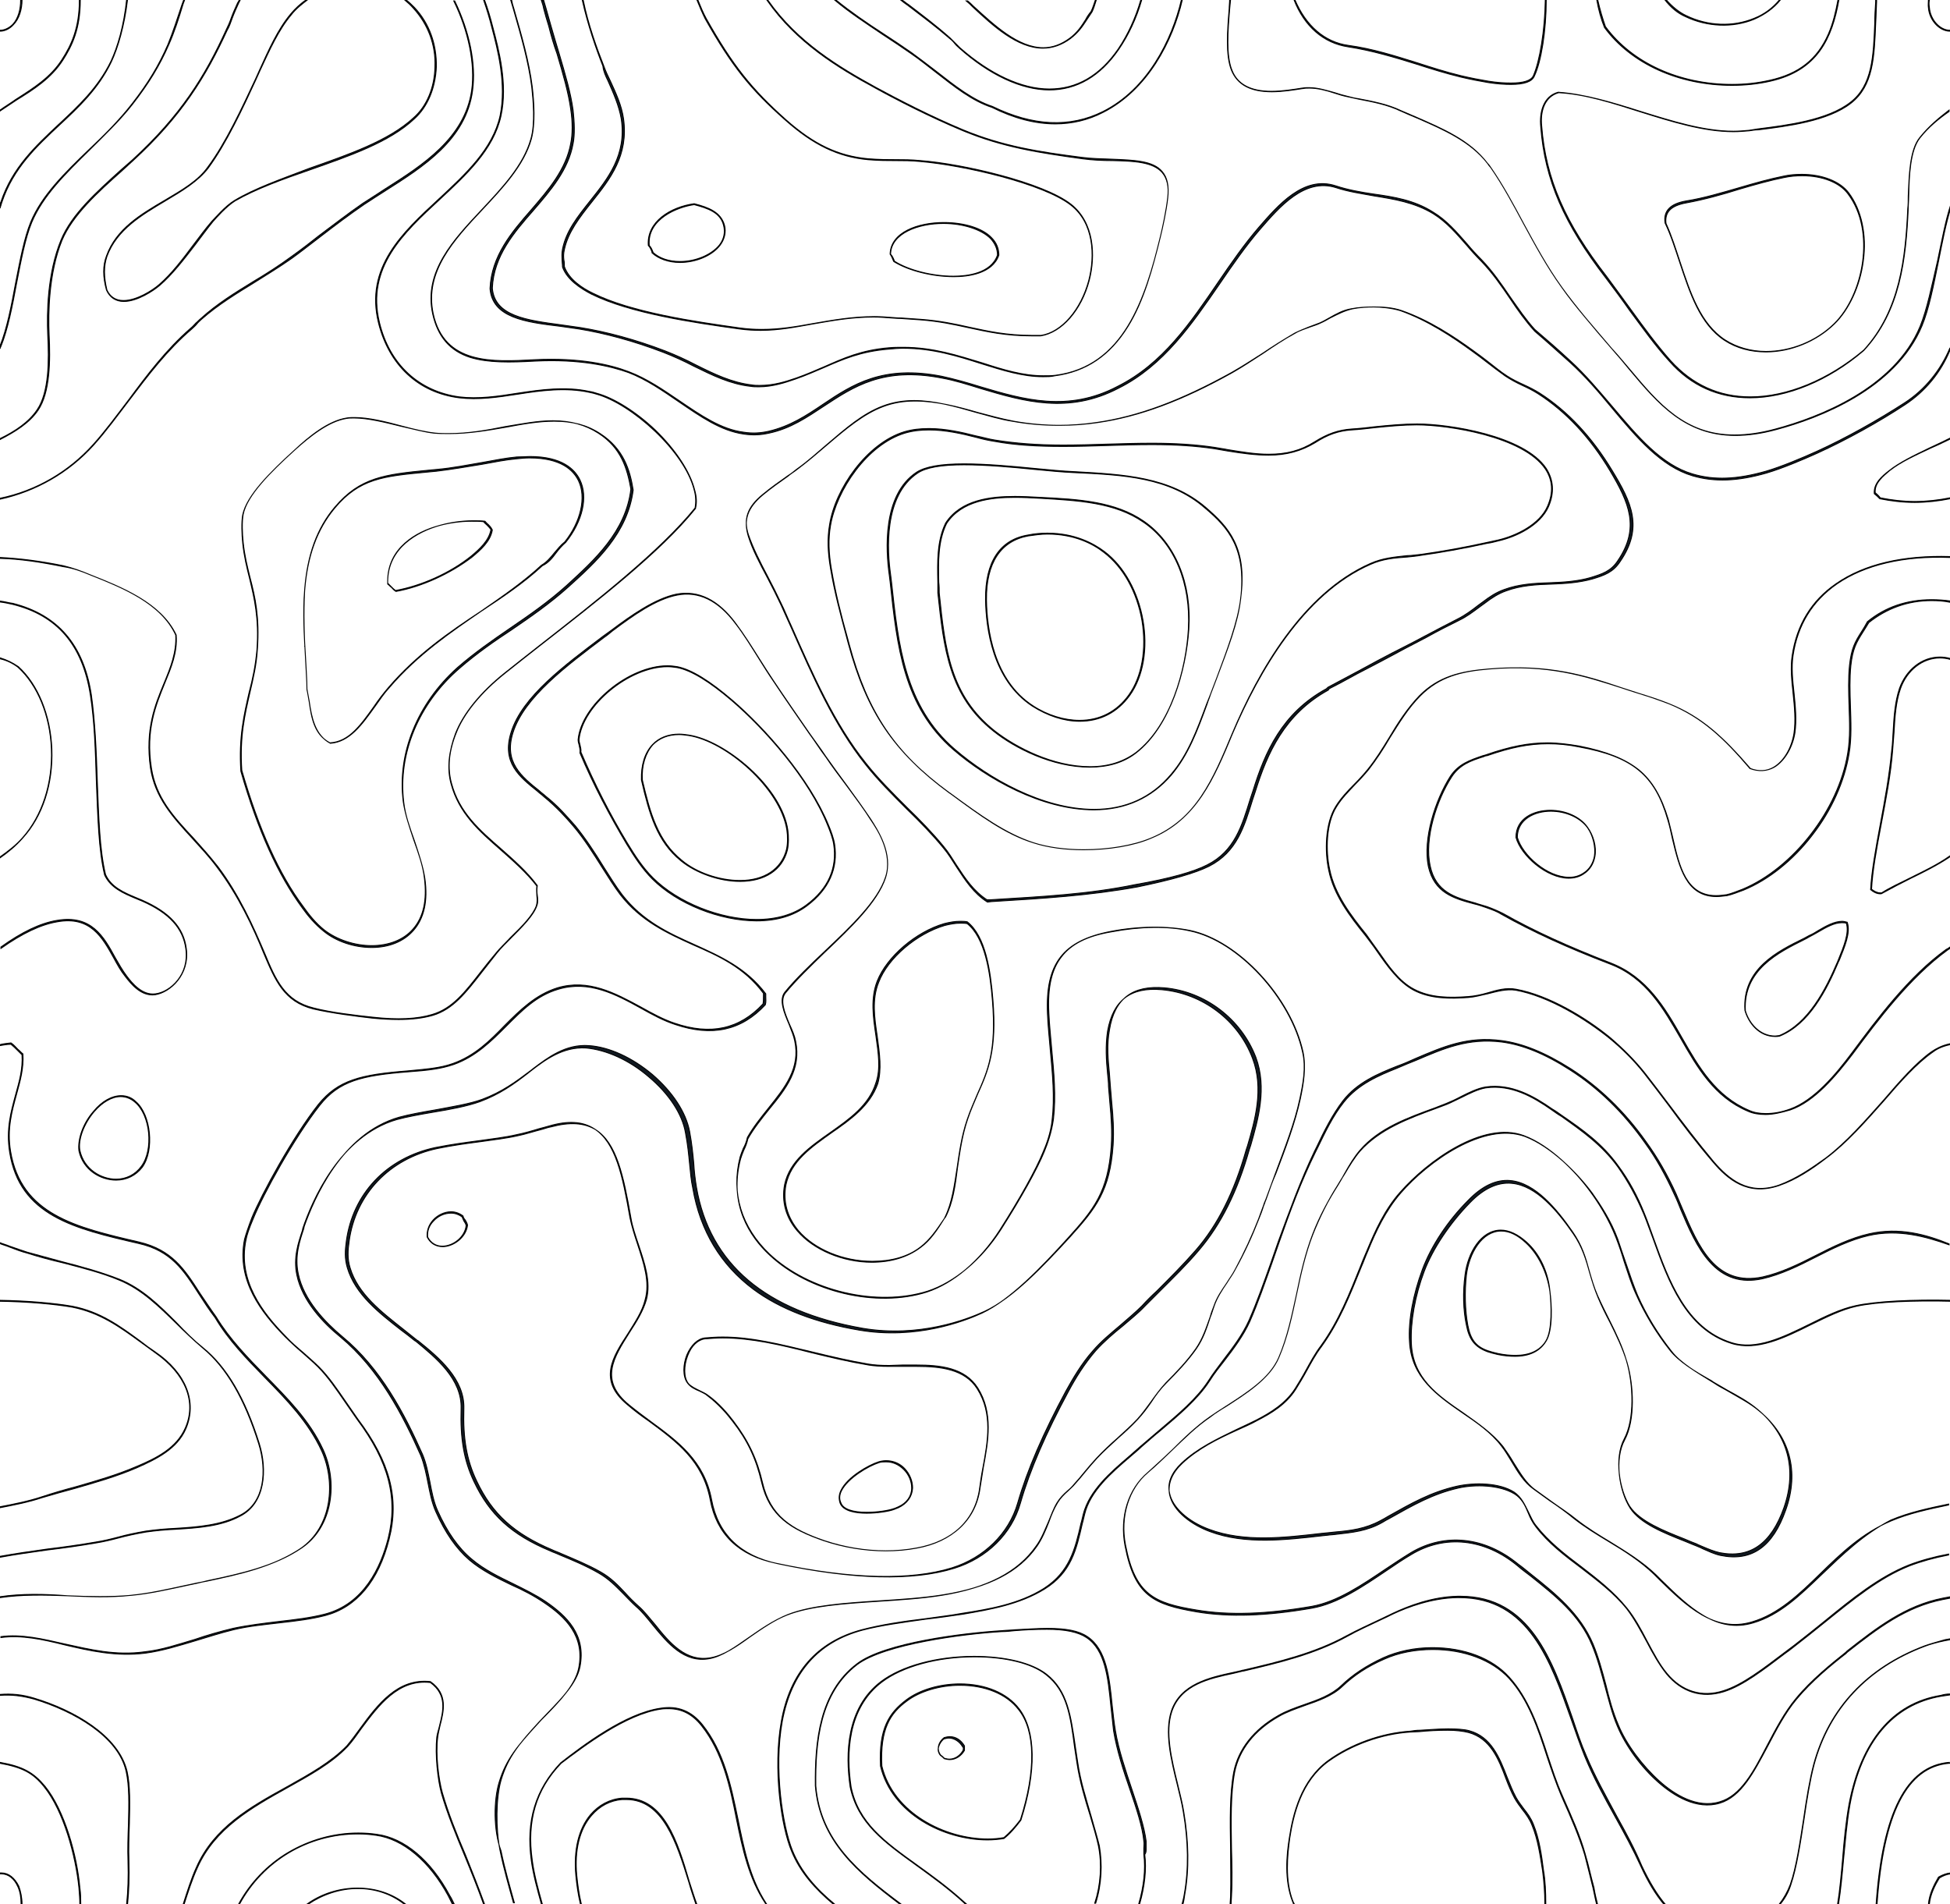 <?xml version="1.0" encoding="utf-8"?>
<!-- Generator: Adobe Illustrator 25.0.1, SVG Export Plug-In . SVG Version: 6.00 Build 0)  -->
<svg version="1.1" id="Layer_1" xmlns="http://www.w3.org/2000/svg" xmlns:xlink="http://www.w3.org/1999/xlink" x="0px" y="0px"
	 viewBox="0 0 425 415" style="enable-background:new 0 0 425 415;" xml:space="preserve">
	 <style>
	 	path { 
			fill: #101820;
			stroke-width: 0.2px;
    		stroke: black;
		}
	 </style>
	<path d="M106.4,114.3c-0.3-0.2-0.5-0.5-0.7-0.7l0,0h0c-0.8-0.1-1.7-0.1-2.6-0.1c-4.9,0-11.5,1.5-15.5,5.6c-2.2,2.3-3.2,5-3.1,8.2v0
		l0,0c0.3,0.2,0.5,0.5,0.8,0.7c0.3,0.3,0.6,0.7,1,0.9l0,0h0c5.6-1,11.9-3.9,16.6-7.5c1.8-1.5,4-3.4,4.4-5.9l0,0l0,0
		C107,114.9,106.7,114.6,106.4,114.3z M102.7,121.2c-4.6,3.7-10.9,6.5-16.5,7.5c-0.3-0.2-0.6-0.5-0.9-0.8c-0.3-0.3-0.5-0.5-0.8-0.8
		c-0.1-3.1,0.9-5.8,3-8c3.9-4.1,10.5-5.5,15.3-5.5c0.9,0,1.8,0,2.6,0.1c0.2,0.3,0.5,0.5,0.7,0.7c0.3,0.3,0.6,0.6,0.9,1
		C106.6,117.8,104.5,119.7,102.7,121.2z"/>
	<path d="M4.9,182.7c4.4-4.8,6.7-11.9,6.4-19.5c-0.3-7.3-3-14-7.3-17.9c-1.3-0.9-2.6-1.5-3.9-1.9v0.2c1.3,0.3,2.6,0.9,3.8,1.8
		c4.3,3.9,7,10.5,7.3,17.8c0.3,7.5-2,14.6-6.3,19.4c-1.4,1.6-3.1,2.9-4.8,4.1v0.2C1.8,185.7,3.4,184.4,4.9,182.7z"/>
	<path d="M19.7,125.3c6.8,2.7,15.4,6.1,18.6,13.1c0.2,3.8-1.1,7-2.5,10.4c-2,4.8-4.2,10.2-3,18.6c1,6.4,4.7,10.5,9.1,15.3
		c1.8,2,3.7,4,5.4,6.3c4.6,6.1,7.8,12.9,10.2,18.8c2.5,5.9,4.4,10.5,10.8,12.1c3.9,0.9,9.3,1.6,12.9,2c2,0.2,3.9,0.3,5.7,0.3
		c2.8,0,5.3-0.3,7.4-0.9c4.4-1.3,7.2-4.9,10.7-9.4c1-1.3,2.1-2.7,3.3-4.2c0.8-1,1.9-2.1,3.1-3.3c2.4-2.4,4.9-4.9,5.6-7
		c0.3-0.8,0.2-1.5,0.1-2.3c-0.1-0.6-0.1-1.3,0-2.1l0,0l0,0c-2.3-3.1-5.2-5.6-7.9-8c-4.7-4.1-9.1-7.9-10.8-14.3
		c-0.9-3.3-0.6-6.9,1-10.9c1.6-4.2,5.4-8.9,10.7-13.1c2.4-1.9,4.9-3.9,7.6-6c12.3-9.6,26.3-20.4,33.9-29.9l0-0.1
		c0.3-1.2,0.2-2.5-0.2-3.9c-1-4-4.1-8.7-8.5-13c-4.2-4-9.1-7.1-12.9-8.1c-0.3-0.1-0.9-0.3-1.6-0.4c-5.1-1.1-10.4-0.4-15.6,0.4
		c-4.4,0.7-8.6,1.3-12.7,0.8c-8.8-1.2-15.2-7.1-17.4-16.2c-2.9-12,5.2-19.5,13.1-26.8c5.8-5.4,11.8-10.9,13.4-18.3
		c1.5-6.9-0.5-14.4-1.8-19.3c-0.5-2-1.1-4-1.8-5.9h-0.2c0.7,2,1.3,4,1.8,6c1.3,4.9,3.2,12.3,1.8,19.2c-1.6,7.3-7.6,12.8-13.4,18.2
		c-7.9,7.3-16.1,14.9-13.1,27c2.3,9.2,8.7,15.2,17.6,16.3c4.1,0.5,8.3-0.1,12.8-0.8c5.1-0.8,10.4-1.5,15.5-0.4
		c0.6,0.1,1.3,0.3,1.6,0.4c7.6,2.1,19.2,12.4,21.3,20.9c0.4,1.4,0.4,2.7,0.2,3.9c-7.6,9.4-21.5,20.3-33.8,29.9
		c-2.7,2.1-5.2,4.1-7.6,6c-5.3,4.2-9.1,8.9-10.8,13.2c-1.5,4-1.9,7.7-1,11c1.7,6.4,6.1,10.3,10.8,14.4c2.7,2.4,5.6,4.9,7.9,7.9
		c-0.1,0.8,0,1.5,0,2.1c0.1,0.8,0.1,1.5-0.1,2.2c-0.7,2-3.1,4.5-5.6,6.9c-1.1,1.2-2.3,2.3-3.1,3.3c-1.2,1.4-2.3,2.8-3.4,4.2
		c-3.5,4.5-6.2,8-10.6,9.3c-3.3,1-7.5,1.2-12.9,0.6c-3.7-0.4-9.1-1-12.9-2c-6.3-1.5-8.3-6.1-10.7-11.9c-2.5-5.9-5.6-12.8-10.2-18.9
		c-1.8-2.3-3.6-4.3-5.4-6.3c-4.4-4.7-8.1-8.8-9.1-15.2c-1.3-8.4,1-13.8,2.9-18.5c1.4-3.4,2.8-6.7,2.5-10.5l0,0
		c-3.3-7-11.9-10.4-18.7-13.1c-1.9-0.8-3.8-1.5-5.9-2c-4.9-1-9.5-1.6-13.8-1.8v0.2c4.3,0.1,8.9,0.8,13.8,1.8
		C15.9,123.8,17.8,124.5,19.7,125.3z"/>
	<path d="M118.2,123.3c1.3-0.6,2.2-1.7,3-2.8c0.6-0.8,1.3-1.6,2.1-2.3c3.7-4.6,4.9-9.9,3.1-13.6c-1.1-2.3-3.9-5.1-10.9-5.1
		c-0.9,0-1.9,0.1-2.9,0.1c-2.2,0.2-4.8,0.7-7.5,1.2c-3,0.5-6.4,1.2-9.8,1.5c-0.7,0.1-1.4,0.1-2.1,0.2c-9.2,0.9-14.7,1.5-20.2,8
		c-3.9,4.6-6,10.4-6.6,18c-0.4,4.9-0.1,10.3,0.2,15c0.1,2.4,0.3,4.6,0.3,6.7c0.2,0.9,0.3,1.8,0.5,2.7c0.5,3.4,1.2,7.3,4.6,9.1l0,0h0
		c4.2-0.3,6.9-4.1,9.7-8c1-1.4,2-2.9,3.2-4.2c6.2-7.2,13.3-12,20-16.6C109.6,130.1,114.2,127,118.2,123.3z M84.7,149.8
		c-1.1,1.3-2.2,2.7-3.2,4.2c-2.8,3.9-5.4,7.7-9.6,7.9c-3.4-1.8-4-5.4-4.5-8.9c-0.2-1-0.3-1.9-0.5-2.7c0-2-0.2-4.2-0.3-6.6
		c-0.3-4.7-0.5-10.1-0.2-15c0.6-7.6,2.7-13.3,6.5-17.9c5.4-6.5,10.6-7,20.1-7.9c0.7-0.1,1.4-0.1,2.1-0.2c3.4-0.4,6.8-1,9.9-1.5
		c2.7-0.5,5.3-1,7.5-1.2c1-0.1,2-0.2,2.9-0.2c6.9,0,9.6,2.7,10.7,5c1.7,3.6,0.5,8.9-3,13.3c-0.9,0.7-1.5,1.5-2.2,2.3
		c-0.9,1.1-1.7,2.1-2.9,2.8l0,0c-4,3.7-8.5,6.8-13.3,10.1C97.9,137.8,90.9,142.6,84.7,149.8z"/>
	<path d="M418.4,30c-2.2,2.7-2.3,8.3-2.5,12.7c0,1,0,1.9-0.1,2.7c-0.5,10.9-1.7,22.3-9.6,30.9c-7.7,6.5-16.7,10.2-24.7,10.2
		c-6.9,0-12.7-2.7-17.4-7.9c-3.1-3.5-5.8-7.2-8.7-11.2c-1.7-2.3-3.4-4.7-5.2-7.1c-9.1-11.7-13.3-21.3-14.2-32.9
		c-0.3-2.9,0.5-6.3,3.7-7.2c5.8,0.3,11.9,2.3,17.9,4.2c6.7,2.1,13.7,4.3,20.2,4.3c1.2,0,2.4-0.1,3.5-0.2c0.6-0.1,1.2-0.2,1.9-0.2
		c6.4-0.8,15.2-1.9,20.2-5.8c4.9-3.8,5.1-10.1,5.4-17.4c0.1-1.5,0.1-3.1,0.2-4.7c0-0.1,0-0.3,0-0.4h-0.2c0,0.1,0,0.3,0,0.4
		c-0.1,1.6-0.2,3.1-0.2,4.7c-0.3,7.2-0.5,13.5-5.3,17.2c-5,3.9-13.8,5-20.2,5.8c-0.6,0.1-1.3,0.2-1.9,0.3c-1.1,0.1-2.3,0.2-3.4,0.2
		c-6.5,0-13.4-2.2-20.2-4.3c-6-1.9-12.2-3.8-18-4.2h0l0,0c-3.3,0.9-4.1,4.5-3.8,7.5c0.9,11.7,5.1,21.2,14.2,33
		c1.8,2.4,3.6,4.8,5.2,7.1c2.9,3.9,5.5,7.6,8.7,11.1c4.7,5.3,10.6,7.9,17.5,7.9c8,0,17.1-3.7,24.8-10.3c8-8.6,9.2-20,9.7-31
		c0-0.9,0.1-1.7,0.1-2.7c0.1-4.4,0.3-9.9,2.4-12.6c1.9-2.4,4.1-4.2,6.4-5.8V24C422.6,25.7,420.4,27.5,418.4,30z"/>
	<path d="M366.1,57.2c2.2,6.6,4.4,13.5,9.8,17c2.6,1.7,5.7,2.5,9,2.5c5.4,0,11-2.3,14.9-6.1c3.2-3.1,5.6-8.3,6.3-13.7
		c0.8-5.7-0.4-11.2-3.2-14.9c-1.9-2.5-5.8-4-10.2-4c-1.3,0-2.7,0.1-4,0.4c-3,0.6-6.2,1.5-9.6,2.5c-3.8,1.1-7.8,2.3-11.6,2.9
		c-3.5,0.6-5,2.2-4.6,4.8v0C364.2,51.3,365.1,54.2,366.1,57.2z M367.6,44.2c3.8-0.7,7.8-1.8,11.6-3c3.4-1,6.6-1.9,9.6-2.5
		c1.4-0.3,2.7-0.4,4-0.4c4.4,0,8.2,1.5,10,4c6.1,8.1,3.3,22.1-3.1,28.3c-3.9,3.8-9.4,6-14.8,6c-3.3,0-6.4-0.9-8.9-2.5
		c-5.4-3.5-7.6-10.3-9.8-16.9c-1-3-1.9-5.9-3.1-8.5C362.8,46.2,364.2,44.8,367.6,44.2z"/>
	<path d="M100.1,145.7c3.8-3.3,7.7-6,11.5-8.5c4.1-2.8,8.3-5.7,12.3-9.3c6.1-5.5,12.9-11.7,14.1-21.1v0v0c-0.7-4.4-2.1-9-7.2-12.3
		c-2.9-1.9-6.1-2.7-10-2.7c-3.4,0-6.8,0.6-10.5,1.3c-4,0.7-8.1,1.4-12.3,1.4c-1,0-2.1,0-3.1-0.1c-2-0.2-4.6-0.8-7.2-1.5
		C84,91.9,80.3,91,77.3,91c-0.6,0-1.2,0-1.7,0.1c-4,0.6-8.2,4-11.4,7c-5.4,4.9-10.4,9.9-11.3,14.1c-0.3,1.6-0.2,4.3,0,6.2
		c0.3,2.9,0.9,5.3,1.5,7.7c1,4.2,2.1,8.6,1.6,15.5c-0.3,3.4-0.9,6.3-1.7,9.3c-1.1,4.8-2.3,9.8-1.8,17.2c3.7,12.9,8.1,22.6,13.4,29.8
		c1.2,1.7,2.8,3.6,4.7,5.1c2.7,2.2,6.6,3.5,10.4,3.5c3.8,0,7-1.3,9.1-3.7c2.3-2.6,3.2-6.4,2.5-11.3c-0.4-2.7-1.4-5.6-2.3-8.3
		c-1-2.8-2-5.6-2.3-8.3C86.7,164.3,91.2,153.4,100.1,145.7z M87.9,174.8c0.4,2.7,1.4,5.6,2.3,8.3c1,2.8,2,5.6,2.3,8.3
		c0.6,4.8-0.2,8.5-2.5,11.1c-2,2.3-5.2,3.6-9,3.6c-3.7,0-7.6-1.3-10.3-3.4c-1.9-1.5-3.4-3.4-4.6-5.1c-5.3-7.1-9.7-16.9-13.4-29.7
		c-0.5-7.4,0.7-12.3,1.8-17.1c0.7-3,1.4-5.9,1.6-9.3c0.5-7-0.5-11.4-1.6-15.6c-0.6-2.4-1.2-4.8-1.5-7.7c-0.2-1.9-0.3-4.5,0-6.1
		c0.8-4.1,5.9-9.2,11.2-14c3.2-2.9,7.4-6.3,11.3-6.9c0.5-0.1,1-0.1,1.7-0.1c2.9,0,6.6,0.9,10.2,1.8c2.7,0.6,5.2,1.3,7.2,1.5
		c1,0.1,2,0.1,3.1,0.1c4.3,0,8.4-0.7,12.3-1.5c3.7-0.6,7.1-1.3,10.5-1.3c3.9,0,7.1,0.9,9.9,2.7c5,3.2,6.3,7.7,7.1,12.2
		c-1.1,9.3-8,15.5-14,21c-4,3.6-8.2,6.5-12.3,9.3c-3.8,2.6-7.7,5.3-11.5,8.6C91,153.3,86.5,164.2,87.9,174.8z"/>
	<path d="M9.8,389.3c-2.5-3-4.8-4.3-9.8-5.2v0.2c4.9,0.9,7.2,2.1,9.6,5.1c4.3,5.3,6.9,15.1,7.6,22c0.1,1.3,0.2,2.5,0.2,3.6h0.2
		c0-1.1,0-2.3-0.2-3.6C16.8,404.5,14.1,394.6,9.8,389.3z"/>
	<path d="M24.8,208.8c0.8,1.5,1.6,2.9,2.5,4l0,0c1.3,1.7,3.5,4.4,6.5,4c3.3-0.5,7.6-4.4,6.8-10.1c-0.6-4.6-3.7-7.9-9.6-10.5
		c-0.4-0.2-0.8-0.3-1.2-0.5c-2.9-1.2-5.6-2.4-6.8-5.1c-1.3-5.4-1.5-12.7-1.8-20.5c-0.2-6.4-0.5-13.1-1.3-18.7
		c-1.7-10.9-7.3-17.4-17.1-19.9C1.9,131.4,1,131.1,0,131v0.2c0.9,0.1,1.8,0.3,2.7,0.5c9.8,2.4,15.3,8.9,17,19.8
		c0.9,5.7,1.1,12.3,1.3,18.7c0.3,7.8,0.5,15.1,1.8,20.5c1.3,2.8,4.1,4,7,5.2c0.4,0.2,0.8,0.3,1.2,0.5c5.9,2.6,8.9,5.9,9.5,10.4
		c0.8,5.6-3.4,9.4-6.6,9.8c-2.9,0.4-5.1-2.3-6.3-3.9l0,0c-0.9-1.2-1.7-2.6-2.5-4c-2.5-4.6-5.2-9.4-12.7-8.1
		c-3.6,0.6-7.6,2.5-12.2,5.8v0.3c4.7-3.3,8.7-5.2,12.3-5.8C19.7,199.6,22.3,204.3,24.8,208.8z"/>
	<path d="M14.9,347.8c4.5,0.2,9.2,0.3,13.7-0.1c4.2-0.4,8-1.3,11.8-2.1c0.9-0.2,1.8-0.4,2.8-0.6c0.7-0.2,1.4-0.3,2.1-0.5
		c7.1-1.5,14.5-3.1,20.4-7.1c7-4.7,7.9-14.6,4.7-21.5c-2.9-6.3-7.8-11.2-12.5-16c-3.9-4-7.9-8.1-10.8-12.9c-1.3-1.8-2.4-3.5-3.5-5.1
		c-3.4-5.3-6.1-9.5-13.3-11.2c-13.8-3.2-25.7-6-28-19.8c-0.8-4.9,0.3-8.7,1.3-12.4c0.8-2.9,1.6-5.7,1.4-8.8l0,0l0,0
		c-0.4-0.3-0.7-0.7-1.1-1c-0.5-0.5-0.9-1-1.5-1.4l0,0h0c-0.9,0.1-1.8,0.2-2.5,0.4v0.2c0.7-0.1,1.5-0.3,2.5-0.3
		c0.5,0.4,1,0.9,1.4,1.3c0.3,0.3,0.7,0.7,1,1c0.2,3.1-0.6,5.8-1.4,8.7c-1,3.7-2.1,7.5-1.3,12.5c2.2,13.9,14.2,16.7,28.1,19.9
		c7.1,1.6,9.8,5.8,13.2,11.1c1.1,1.7,2.2,3.4,3.5,5.1c2.9,4.9,6.9,9,10.8,13c4.7,4.8,9.5,9.7,12.4,16c3.1,6.8,2.3,16.6-4.6,21.3
		c-6,4-13.3,5.6-20.4,7.1c-0.7,0.1-1.4,0.3-2.1,0.4c-0.9,0.2-1.9,0.4-2.8,0.6c-3.7,0.8-7.6,1.7-11.7,2.1c-4.5,0.5-9.2,0.3-13.7,0.1
		C9.7,347.4,4.7,347.3,0,348v0.2C4.7,347.5,9.7,347.6,14.9,347.8z"/>
	<path d="M27.7,386.1c-1.8-7.8-11.6-13.4-20.3-16c-2.6-0.8-4.9-1-7.4-0.8v0.2c2.5-0.2,4.8,0.1,7.4,0.8c8.6,2.6,18.4,8.1,20.1,15.8
		c0.7,3.2,0.6,7.1,0.5,11.3c-0.1,2.7-0.2,5.5-0.1,8.3c0.1,3.3,0,6.5-0.3,9.3h0.2c0.3-2.9,0.4-6,0.3-9.3c-0.1-2.8,0-5.6,0.1-8.3
		C28.3,393.2,28.4,389.2,27.7,386.1z"/>
	<path d="M0.3,408.2c-0.1,0-0.2,0-0.3,0v0.2c0.1,0,0.2,0,0.3,0c1.5,0,2.8,1,3.6,2.8c0.5,1.1,0.7,2.4,0.7,3.8h0.2
		c0-1.4-0.3-2.8-0.7-3.9C3.2,409.3,1.9,408.2,0.3,408.2z"/>
	<path d="M418.5,71.1C412.9,84.7,396.3,91,387,93.5c-3.3,0.9-6.2,1.3-9,1.3h0c-10.8,0-16.6-6.9-22.8-14.3c-1.3-1.5-2.5-3-3.9-4.5
		c-3.9-4.5-8-9.3-11-13.5c-3.1-4.3-5.7-9.1-8.2-13.7c-2.2-4.1-4.5-8.4-7.2-12.3c-0.2-0.3-0.4-0.6-0.7-0.9c-3.8-5-9.7-7.5-15.4-10
		c-1.2-0.5-2.3-1-3.5-1.5c-2.9-1.4-6.2-2-9.3-2.6c-0.8-0.1-1.5-0.3-2.3-0.5c-0.9-0.2-1.9-0.5-2.8-0.8c-1.8-0.5-3.7-1.1-5.6-1.1
		c-0.5,0-1,0-1.4,0.1l-0.1,0c-1.9,0.3-4.3,0.7-6.7,0.7c-4.5,0-7.4-1.5-8.6-4.6c-1.3-3.2-0.9-8.5-0.5-13.3c0.1-0.7,0.1-1.4,0.2-2.1
		h-0.2c0,0.7-0.1,1.3-0.1,2c-0.4,4.8-0.8,10.2,0.5,13.4c1.3,3.2,4.2,4.7,8.8,4.7c2.3,0,4.8-0.4,6.7-0.7h0.1c0.4-0.1,0.9-0.1,1.4-0.1
		c1.8,0,3.7,0.5,5.5,1.1c0.9,0.3,1.9,0.6,2.9,0.8c0.8,0.2,1.5,0.3,2.3,0.5c3.1,0.6,6.3,1.2,9.2,2.6c1.1,0.5,2.3,1,3.5,1.5
		c5.7,2.5,11.6,5,15.4,9.9c0.2,0.3,0.4,0.6,0.7,0.9c2.7,3.9,5,8.2,7.2,12.3c2.5,4.6,5.1,9.4,8.2,13.7c3,4.3,7.1,8.9,11,13.5
		c1.4,1.6,2.7,3.1,3.9,4.6c6.2,7.4,12.1,14.3,23,14.3h0c2.8,0,5.7-0.4,9-1.3c9.4-2.5,26-8.9,31.7-22.6c1.5-3.6,2.5-8.7,3.6-14.1
		c0.8-4,1.6-8.2,2.7-11.7v-0.7c-1.2,3.6-2,8.1-2.9,12.3C421,62.4,420,67.4,418.5,71.1z"/>
	<path d="M26.4,238.8c-2,0-4.2,1.2-6,3.4c-2.3,2.6-3.5,6.1-3.2,8.6c0.9,4.2,4.7,6.4,8.1,6.4c2.3,0,4.3-1,5.7-2.8
		c2.7-3.7,1.9-11.5-1.4-14.3C28.7,239.2,27.6,238.8,26.4,238.8z M30.8,254.2c-1.3,1.8-3.3,2.8-5.5,2.8c-3.2,0-7-2.1-7.9-6.3
		c-0.4-2.4,0.9-5.8,3.1-8.4c1.8-2.1,3.9-3.3,5.8-3.3c1.1,0,2.2,0.4,3.1,1.2C32.8,243,33.5,250.6,30.8,254.2z"/>
	<path d="M20.8,336.3c1.9-0.3,3.5-0.7,5-1.1c1.9-0.5,3.7-0.9,6-1.3c2.1-0.3,4.3-0.5,6.5-0.6c4.8-0.3,9.9-0.6,14.1-2.9
		c5.4-2.8,5.9-10,4.1-15.8c-3.1-9.9-7.1-16.7-12.3-20.9c-2-1.6-3.9-3.5-5.7-5.4c-3.7-3.7-7.5-7.5-12.5-9.5
		c-3.8-1.5-8.1-2.7-12.4-3.8c-2.5-0.7-5.2-1.4-7.7-2.1c-1.2-0.4-2.4-0.8-3.8-1.3c-0.7-0.3-1.5-0.5-2.2-0.8v0.2
		c0.7,0.3,1.5,0.5,2.2,0.8c1.3,0.5,2.6,1,3.8,1.3c2.5,0.8,5.1,1.5,7.7,2.1c4.2,1.1,8.6,2.2,12.4,3.8c4.9,2,8.7,5.8,12.4,9.4
		c1.8,1.8,3.8,3.7,5.8,5.4c5.1,4.2,9.1,11,12.2,20.9c1.8,5.8,1.3,12.8-4,15.5c-4.2,2.2-9.2,2.6-14.1,2.9c-2.2,0.1-4.4,0.3-6.5,0.6
		c-2.3,0.4-4.2,0.8-6,1.3c-1.5,0.4-3.1,0.8-5,1.1c-3.5,0.6-7,1.1-10.4,1.5c-3.6,0.5-7.1,1-10.4,1.6v0.2c3.3-0.6,6.8-1.1,10.4-1.6
		C13.8,337.4,17.3,336.9,20.8,336.3z"/>
	<path d="M16.3,324.4c4.5-1.3,9.1-2.6,13.5-4.5c4.3-1.9,8.8-4.1,10.7-8.5c2.5-5.8,0.1-12.1-6.6-16.7c-1.2-0.8-2.3-1.6-3.3-2.4
		c-4.5-3.3-8.7-6.4-14.8-7.6C11.8,284,6,283.5,0,283.4v0.2c6,0.1,11.8,0.6,15.8,1.3c6,1.2,10.3,4.3,14.7,7.5
		c1.1,0.8,2.2,1.6,3.3,2.4c6.6,4.6,9.1,10.7,6.6,16.4c-1.9,4.4-6.3,6.6-10.6,8.4c-4.4,1.9-9,3.2-13.5,4.5c-2.3,0.6-4.7,1.3-7.1,2.1
		c-3,1-6.1,1.6-9.2,2.2v0.2c3.1-0.6,6.2-1.2,9.2-2.2C11.6,325.7,14,325,16.3,324.4z"/>
	<path d="M132.5,17.6c1.2,2.7,2.4,5.4,2.9,8.3c1.2,7.9-2.9,13-6.8,17.9c-2.7,3.4-5.2,6.5-6,10.5c-0.2,1-0.1,1.6-0.1,2.4
		c0,0.4,0.1,0.9,0.1,1.5v0c1,2.8,4,4.7,6.3,5.9c8.5,4.2,22.2,6.2,32.3,7.6c1.5,0.2,3,0.3,4.6,0.3c3.9,0,7.5-0.7,11.4-1.4
		c4.1-0.7,8.3-1.5,13.2-1.5c1.3,0,2.6,0.1,3.9,0.2c0.3,0,1,0.1,1.9,0.1c1.4,0.1,3.1,0.2,4.3,0.3c4.1,0.3,7.3,1,10.5,1.7
		c4.2,0.9,8.1,1.8,13.9,1.8c0.6,0,1.2,0,1.9,0c4.6-0.7,8.9-5.6,10.6-12.1c1.4-5.4,1.1-12.6-4-16.6c-6-4.7-23.5-8.8-32.8-9.5
		c-2-0.2-3.7-0.2-5.3-0.2c-1.8,0-3.6,0-6.1-0.2c-6.5-0.6-11.8-3.1-17.9-8.5c-7.5-6.7-11.6-11.8-17.4-22.1c-0.6-1.1-1.2-2.5-1.8-4
		h-0.2c0.6,1.5,1.2,2.9,1.8,4.1c5.8,10.3,9.9,15.4,17.5,22.1c6.1,5.4,11.5,8,18,8.6c2.4,0.2,4.3,0.2,6.1,0.2c1.7,0,3.3,0,5.3,0.2
		c9.4,0.8,26.8,4.8,32.8,9.5c5,3.9,5.3,11,3.9,16.4c-1.7,6.4-5.9,11.3-10.4,12c-0.6,0-1.2,0-1.8,0c-5.8,0-9.7-0.9-13.9-1.8
		c-3.1-0.7-6.4-1.4-10.5-1.7c-1.2-0.1-3-0.2-4.3-0.3c-0.9,0-1.7-0.1-1.9-0.1c-1.3-0.1-2.6-0.2-3.9-0.2c-4.9,0-9.2,0.8-13.3,1.5
		c-3.8,0.7-7.4,1.3-11.3,1.3c-1.6,0-3-0.1-4.6-0.3c-10-1.4-23.8-3.4-32.2-7.6c-2.3-1.1-5.2-3-6.2-5.8c0-0.6,0-1-0.1-1.4
		c-0.1-0.8-0.1-1.4,0.1-2.3c0.8-3.8,3.3-7,6-10.4c4-5,8-10.1,6.9-18.1c-0.4-2.9-1.7-5.7-2.9-8.3c-0.5-1-1-2.1-1.4-3.2
		c-1.5-3.8-3.4-9-4.5-14.4h-0.2c1.2,5.4,3,10.6,4.5,14.4C131.5,15.5,132,16.6,132.5,17.6z"/>
	<path d="M141.3,53.5L141.3,53.5c0.4,0.4,0.6,0.9,0.8,1.4l0,0.1l0,0.1c1.4,1.3,3.6,2.1,6.1,2.1c3.5,0,7-1.5,8.7-3.7
		c1-1.3,1.4-2.9,1-4.4c-0.8-2.9-3.5-3.9-6.6-4.7l0,0l0,0C146.2,45.1,140.9,48.3,141.3,53.5L141.3,53.5z M151.3,44.6
		c3,0.8,5.7,1.7,6.4,4.5c0.4,1.5,0.1,3-0.9,4.3c-1.7,2.1-5.1,3.6-8.6,3.6c-2.4,0-4.5-0.7-5.9-2l0-0.1c-0.2-0.5-0.4-1-0.8-1.4
		C141,47.7,147.7,45.1,151.3,44.6z"/>
	<path d="M198.6,11.7c1.9,1.3,3.6,2.7,5.3,4c4.1,3.2,8,6.3,12.3,7.7c4.8,2.4,9.4,3.6,13.8,3.6c3.6,0,7.1-0.8,10.4-2.5
		c9.7-4.9,15.2-15.5,17.3-24.6h-0.2c-2.1,9-7.5,19.6-17.1,24.4c-7.2,3.6-15.3,3.2-24.1-1.1c-4.3-1.4-8.2-4.5-12.3-7.7
		c-1.7-1.3-3.5-2.7-5.3-4c-2-1.4-4.1-2.8-6.1-4.1c-3.7-2.4-7.2-4.8-10.4-7.4h-0.3c3.2,2.7,6.9,5.1,10.6,7.6
		C194.5,8.9,196.6,10.3,198.6,11.7z"/>
	<path d="M20.4,97c2.7-3,5.1-6.3,7.7-9.7c4.1-5.4,8.3-11,13.7-15.6c0.4-0.4,0.8-0.7,1.1-1.1c0.3-0.4,0.7-0.7,1-1
		c3.5-3.1,7.6-5.6,11.5-8c2.7-1.7,5.5-3.4,8.2-5.3c2.1-1.5,4.2-3.2,6.2-4.7c3.1-2.4,6.3-4.8,9.5-7c1.5-1,3.1-2,4.8-3.1
		c8.2-5.2,17.5-11.1,18.9-21.8c0.8-5.7-0.7-12.9-3.9-19.5h-0.2c3.2,6.5,4.7,13.8,3.9,19.5C101.3,30.1,92.1,36,83.9,41.2
		c-1.7,1.1-3.2,2.1-4.8,3.1c-3.2,2.2-6.4,4.7-9.5,7c-2,1.6-4.1,3.2-6.2,4.7c-2.6,1.9-5.4,3.7-8.1,5.3c-3.9,2.4-8,4.9-11.5,8.1
		c-0.4,0.3-0.7,0.7-1.1,1c-0.4,0.4-0.7,0.8-1.1,1.1C36.2,76.2,32,81.8,28,87.2c-2.6,3.4-5,6.7-7.7,9.7c-5.4,6-12.5,10.1-20.3,11.7
		v0.2C7.8,107.1,15,103,20.4,97z"/>
	<path d="M66.9,415h0.3c3.1-2.1,6.9-3.4,10.8-3.4c3.8,0,7.3,1.2,10.1,3.4h0.3c-2.9-2.3-6.5-3.5-10.5-3.5
		C74,411.5,70.1,412.7,66.9,415z"/>
	<path d="M293.8,10.2c5.2,0.8,10.2,2.3,15,3.8c3.1,1,6.3,2,9.6,2.8c2.1,0.5,4.2,0.9,6,1.2c1.9,0.3,3.6,0.4,4.9,0.4
		c2.9,0,4.6-0.6,5.1-1.8c1.5-3.1,2.6-9.9,2.6-16.6h-0.2c-0.1,6.6-1.2,13.3-2.6,16.5c-0.5,1.1-2.2,1.6-4.9,1.6c-1.4,0-3-0.1-4.9-0.4
		c-1.8-0.3-3.9-0.7-6-1.2c-3.3-0.8-6.4-1.8-9.5-2.8c-4.8-1.5-9.8-3.1-15-3.8c-5.2-0.7-9.3-4.3-11.7-10h-0.2
		C284.3,5.8,288.5,9.4,293.8,10.2z"/>
	<path d="M349.7,6c5.8,7.9,16.2,12.6,27.8,12.6c2.9,0,5.7-0.3,8.3-0.9c10.3-2.3,13.5-9.3,15-17.8h-0.2c-0.5,2.7-1.1,5.2-2.1,7.5
		c-2.4,5.5-6.4,8.7-12.8,10.1c-2.6,0.6-5.4,0.9-8.2,0.9c-11.5,0-21.8-4.7-27.6-12.6c-0.6-1.7-1.2-3.7-1.7-5.9h-0.2
		C348.4,2.2,349,4.3,349.7,6L349.7,6z"/>
	<path d="M227.3,10.5c2.1,0,4.1-0.7,6-2.1c1.7-1.3,2.6-2.6,3.5-4c0.4-0.6,0.8-1.2,1.2-1.8c0.4-0.8,0.6-1.6,0.9-2.5h-0.2
		c-0.3,0.8-0.5,1.6-0.9,2.4c-0.5,0.6-0.9,1.2-1.2,1.8c-0.9,1.4-1.7,2.7-3.4,4c-1.9,1.4-3.8,2.1-5.8,2.1c-5.5,0-10.7-4.9-15.3-9.1
		c-0.4-0.4-0.8-0.8-1.2-1.1h-0.3c0.5,0.4,0.9,0.8,1.4,1.3C216.4,5.6,221.7,10.5,227.3,10.5z"/>
	<path d="M367.3,3.6c4.8,2.3,10.4,2.5,15,0.6c2.3-1,4.3-2.4,5.8-4.3h-0.2c-1.5,1.8-3.3,3.2-5.6,4.1c-4.6,1.9-10.1,1.7-14.8-0.6
		c-1.5-0.7-3-1.9-4.4-3.5h-0.3C364.2,1.7,365.7,2.9,367.3,3.6z"/>
	<path d="M420.5,1.6c-0.1-0.6-0.1-1.1,0-1.6h-0.2c0,0.5-0.1,1.1,0,1.7c0.2,2.7,2.4,5.1,4.7,5.1V6.6C422.8,6.6,420.7,4.3,420.5,1.6z"
		/>
	<path d="M207,8.4c0.4,0.3,0.8,0.7,1.1,1.1c0.3,0.4,0.7,0.7,1,1c6.5,5.8,13.5,9.1,19.6,9.1c6,0,11.1-3,15.1-8.8
		c2.2-3.2,3.9-6.9,5-10.7h-0.2c-1.1,3.8-2.8,7.5-4.9,10.6c-4,5.8-9,8.7-15,8.7c-6,0-12.9-3.2-19.5-9c-0.3-0.3-0.7-0.7-1-1
		c-0.4-0.4-0.8-0.8-1.1-1.1C204.2,5.7,201,3.3,198,1c-0.5-0.3-0.9-0.7-1.4-1h-0.3c0.5,0.4,1,0.8,1.6,1.2C200.9,3.5,204,5.8,207,8.4z
		"/>
	<path d="M12.9,27.3c4.2-3.9,8.6-8,11.4-13.9c1.4-3,2.8-7.7,3.5-13.5h-0.2c-0.6,5.8-2,10.4-3.4,13.4c-2.8,5.8-7.2,9.9-11.4,13.8
		C7.8,31.8,2.7,36.5,0.2,44c-0.1,0.2-0.2,0.4-0.2,0.7v0.7c0.1-0.4,0.3-0.9,0.4-1.3C2.9,36.6,8,31.9,12.9,27.3z"/>
	<path d="M3.6,61.8c1-5.1,1.9-9.9,3.3-13.3c2.4-5.8,7.4-10.7,12.6-15.8c3.2-3.2,6.6-6.4,9.4-10c3.5-4.5,5.9-8.4,7.9-13
		c1.2-2.7,2.2-5.8,3.1-8.8c0.1-0.3,0.2-0.5,0.3-0.8h-0.2c-0.1,0.3-0.2,0.5-0.3,0.8c-1,3-2,6.1-3.1,8.8c-2,4.6-4.3,8.4-7.8,12.9
		c-2.8,3.6-6.1,6.9-9.4,10C14.1,37.7,9.1,42.6,6.7,48.4c-1.4,3.4-2.3,8.2-3.3,13.3c-0.9,4.9-1.9,10-3.4,13.7c0,0,0,0.1,0,0.1v0.5
		c0.1-0.2,0.1-0.4,0.2-0.5C1.7,71.8,2.7,66.7,3.6,61.8z"/>
	<path d="M8.3,89.4c2.6-3.8,2.7-10.8,2.4-16.5c-0.2-4.6-0.1-13.3,2.8-20.5c2.3-5.5,7.8-10.5,13.1-15.2c0.8-0.7,1.6-1.5,2.4-2.2
		c10.6-9.7,15.9-18.4,20.5-28.4C50,5.8,50.3,4.8,50.6,4c0.4-1.1,0.9-2.2,1.4-3.3c0.1-0.2,0.2-0.4,0.3-0.6h-0.2
		c-0.1,0.2-0.2,0.4-0.3,0.5c-0.5,1.1-1,2.2-1.4,3.3c-0.3,0.9-0.7,1.8-1.1,2.6c-4.6,10.1-9.9,18.7-20.5,28.4
		c-0.8,0.7-1.6,1.4-2.4,2.1c-5.3,4.8-10.8,9.7-13.1,15.3c-3,7.3-3.1,16-2.9,20.6c0.3,5.6,0.3,12.6-2.3,16.4C6.3,92,3.3,94,0,95.6
		v0.2C3.3,94.1,6.4,92.2,8.3,89.4z"/>
	<path d="M13.7,13.1c2-3.1,3.8-6.8,3.8-13.1h-0.2c0,6.2-1.8,9.9-3.8,13c-2.5,3.9-6.2,6.2-10.1,8.7C2.3,22.5,1.1,23.2,0,24v0.2
		c1.2-0.8,2.4-1.6,3.6-2.4C7.5,19.4,11.2,17,13.7,13.1z"/>
	<path d="M36,43.6c-5.3,3.1-10.7,6.3-12.8,12.2c-0.8,2.1-0.8,4.5,0,7.4c0.7,1.6,2,2.5,3.8,2.5c2.9,0,6.4-2.3,7.8-3.5
		c2.8-2.4,5.3-5.7,7.7-8.8c1.3-1.7,2.6-3.5,3.9-5.1c0.7-0.8,2.9-3.3,4.8-4.5c4.5-2.6,10.3-4.7,16.4-6.8c8.5-3,17.3-6,22.7-11.1
		c2.9-2.6,4.6-6.7,4.8-11.3c0.1-4.9-1.5-9.5-4.8-13c-0.6-0.6-1.2-1.2-1.9-1.7h-0.3c0.7,0.6,1.4,1.2,2,1.9c3.2,3.5,4.9,8,4.7,12.8
		c-0.1,4.5-1.8,8.6-4.7,11.1c-5.4,5-14.2,8-22.7,11C61.4,39,55.6,41,51.1,43.7c-2,1.2-4.2,3.8-4.9,4.5c-1.4,1.6-2.7,3.4-4,5.1
		c-2.4,3.2-4.8,6.4-7.6,8.8c-1.4,1.2-4.8,3.4-7.7,3.4c-1.7,0-2.9-0.8-3.6-2.3c-0.7-2.9-0.7-5.2,0-7.3c2.1-5.8,7.5-9,12.7-12.1
		c3.7-2.2,7.2-4.3,9.4-7.2c3.9-5.3,7.5-13,10.4-19.3c0.3-0.7,0.6-1.3,0.9-2c2-4.3,4-8.8,6.8-12.1c1-1.3,2.3-2.3,3.6-3.3h-0.3
		c-1.3,0.9-2.4,1.9-3.4,3.1c-2.8,3.3-4.8,7.8-6.8,12.2c-0.3,0.7-0.6,1.3-0.9,2c-2.9,6.2-6.5,14-10.4,19.2
		C43.2,39.4,39.7,41.4,36,43.6z"/>
	<path d="M119.6,5.7c0.5,2,1.1,4.1,1.8,6c1.3,4.4,2.5,8.5,3,12.2c0.4,2.6,0.4,5.4,0,7.3c-1,5.7-4.9,10.2-8.6,14.5
		c-4.3,4.9-8.7,10.1-9,17.2c0.5,6.3,7.6,7.3,15.2,8.2c1.4,0.2,2.8,0.4,4.2,0.6c5.5,0.9,11.9,2.6,18.4,5.1c2.3,0.9,4.5,1.9,6.6,3
		c4.1,2,7.9,3.9,12.4,4.4c0.6,0.1,1.1,0.1,1.8,0.1c3,0,5.7-0.9,8-1.7c2.3-0.8,4.3-1.7,6.2-2.5c4.1-1.8,8-3.5,14-4
		c1.1-0.1,2.2-0.2,3.2-0.2c6.5,0,11.9,1.7,17.2,3.4c4.5,1.4,8.9,2.8,13.3,2.8c0.9,0,1.8,0,2.6-0.2c6.8-0.9,12-4.4,15.9-10.7
		c3.5-5.6,5.4-12.7,7.1-19.6c0.5-2,1.3-5.8,1.6-8.5c0.3-2.6-0.1-4.4-1.2-5.7c-2-2.4-6.2-2.5-10.9-2.7c-2.2-0.1-4.4-0.1-6.6-0.4
		c-9.4-1.2-17.2-2.4-25.9-6c-7.2-3-14.3-6.7-19.1-9.3c-8-4.4-17-9.8-23.4-18.9h-0.2c6.4,9.2,15.5,14.7,23.6,19.1
		c4.7,2.6,11.9,6.3,19.1,9.3c8.7,3.6,16.6,4.8,26,6.1c2.2,0.3,4.5,0.4,6.6,0.4c4.7,0.1,8.8,0.3,10.8,2.6c1.1,1.3,1.5,3.1,1.2,5.6
		c-0.3,2.7-1.1,6.4-1.6,8.4c-3.3,13.6-8,28.3-22.9,30.2c-0.8,0.1-1.7,0.1-2.6,0.1c-4.4,0-8.7-1.3-13.3-2.8
		c-5.3-1.6-10.7-3.4-17.2-3.4c-1.1,0-2.2,0-3.2,0.1c-6,0.5-9.9,2.3-14,4.1c-1.9,0.8-3.9,1.7-6.2,2.5c-2.3,0.8-4.9,1.6-7.9,1.6
		c-0.6,0-1.2,0-1.7-0.1c-4.4-0.5-8.3-2.4-12.3-4.4c-2.1-1.1-4.3-2.1-6.6-3c-6.5-2.5-12.9-4.2-18.5-5.1c-1.4-0.2-2.8-0.4-4.2-0.6
		c-7.5-1-14.5-1.9-15-8c0.3-7,4.7-12.1,9-17c3.7-4.3,7.6-8.8,8.6-14.5c0.4-1.9,0.3-4.7,0-7.3c-0.5-3.7-1.7-7.8-3-12.2
		c-0.6-2-1.2-4-1.8-6.1c-0.4-1.3-0.7-2.6-1.1-3.9c-0.2-0.6-0.3-1.1-0.5-1.7H118c0.2,0.6,0.4,1.2,0.5,1.8
		C118.8,3.1,119.2,4.4,119.6,5.7z"/>
	<path d="M194.8,57L194.8,57c3.2,2,8.4,3.3,13.1,3.3c3,0,8.4-0.6,9.8-4.7v0c0-1.4-0.5-2.7-1.6-3.8c-2-2.1-6-3.3-10.4-3.3
		c-5.6,0-11.6,2.1-11.7,6.9v0l0,0c0.3,0.4,0.5,0.9,0.7,1.4L194.8,57z M205.6,48.7c4.3,0,8.3,1.3,10.3,3.3c1,1.1,1.5,2.3,1.5,3.6
		c-1.4,4-6.6,4.6-9.6,4.6c-4.6,0-9.8-1.3-12.9-3.3l0-0.1c-0.2-0.5-0.4-1-0.8-1.4C194.2,50.8,200.2,48.7,205.6,48.7z"/>
	<path d="M4.8,0H4.5c0,2-0.5,4-1.7,5.3C2,6.1,1,6.6,0,6.6v0.2c1,0,2.1-0.5,2.9-1.4C4.2,4.1,4.8,2,4.8,0z"/>
	<path d="M82.2,399.8c-1.3-0.2-2.7-0.3-4.1-0.3c-5.4,0-10.7,1.5-15.4,4.3c-4.5,2.7-8.2,6.6-10.7,11.2h0.2
		c5.1-9.4,14.9-15.3,25.8-15.3c1.3,0,2.7,0.1,4,0.3c5.8,0.8,11.6,5.6,15.7,13.2c0.3,0.6,0.6,1.2,0.9,1.8H99c-0.3-0.6-0.6-1.3-1-1.9
		C93.9,405.4,88.1,400.6,82.2,399.8z"/>
	<path d="M160.8,396.3c-1.5-7.2-3-14.5-7.7-20.4c-2.4-3-5.4-4.2-9.1-3.6c-7.7,1.1-16.9,8.1-21.8,11.9c-5.5,5.8-7.6,12.7-6.4,21.3
		c0.4,3,1.3,6.3,2.2,9.5h0.2c-0.9-3.2-1.8-6.5-2.2-9.6c-1.2-8.5,0.8-15.4,6.3-21.1c4.9-3.7,14.1-10.7,21.7-11.8
		c0.6-0.1,1.2-0.1,1.7-0.1c2.9,0,5.2,1.2,7.2,3.7c4.6,5.8,6.2,13.2,7.6,20.3c1.3,6.4,2.7,13,6.3,18.4c0.1,0.1,0.1,0.2,0.2,0.3h0.2
		c-0.1-0.1-0.2-0.2-0.3-0.4C163.4,409.3,162.1,402.7,160.8,396.3z"/>
	<path d="M210.2,380.5L210.2,380.5c-0.8-1.3-1.9-2-3.2-2c-0.4,0-0.8,0.1-1.2,0.2l0,0c-0.7,0.5-1.3,1.4-1.3,2.3
		c-0.1,0.6,0.1,1.2,0.5,1.6c0.3,0.2,0.5,0.4,0.8,0.7l0,0h0c0.4,0.1,0.8,0.2,1.2,0.2c1.3,0,2.5-0.8,3.2-2l0,0
		C210.2,381.2,210.2,380.8,210.2,380.5L210.2,380.5z M209.9,381.5c-0.7,1.2-1.8,1.9-3,1.9c-0.4,0-0.7-0.1-1.1-0.2
		c-0.3-0.3-0.5-0.5-0.8-0.7c-0.3-0.4-0.5-0.9-0.5-1.4c0.1-0.8,0.6-1.6,1.2-2.1c0.4-0.1,0.8-0.2,1.1-0.2c1.1,0,2.3,0.7,3,1.9
		C210,380.8,210,381.2,209.9,381.5z"/>
	<path d="M237.8,395.8c-1-3.5-2.3-7.5-2.9-11.6c-0.2-1.1-0.3-2.2-0.5-3.3c-1-6.9-1.7-12.4-6.3-16c-3.2-2.5-9-3.9-15.8-3.9
		c-8.2,0-15.8,2.1-20.3,5.5c-7.5,5.7-7.8,15.7-6.7,23c1.7,7.9,7.3,11.9,14.5,17.1c3.3,2.4,6.8,4.9,10.3,8.1c0.1,0.1,0.2,0.2,0.3,0.3
		h0.3c-0.2-0.1-0.3-0.3-0.5-0.4c-3.5-3.2-7.1-5.8-10.3-8.1c-7.1-5.1-12.8-9.2-14.4-17c-1.1-7.3-0.8-17.2,6.7-22.9
		c4.5-3.4,12.1-5.5,20.2-5.5c6.7,0,12.5,1.4,15.6,3.9c4.6,3.6,5.3,9,6.2,15.8c0.2,1.1,0.3,2.2,0.5,3.3c0.6,4.1,1.8,8.1,2.9,11.6
		c0.7,2.4,1.4,4.7,1.8,6.6c0.8,4,0.5,8.5-0.8,12.5h0.2c1.3-4.1,1.5-8.5,0.8-12.5C239.2,400.6,238.5,398.3,237.8,395.8z"/>
	<path d="M209.2,367c-4.4,0-8.8,1.3-11.7,3.5c-3.7,2.8-6,6.2-5.6,14.4c2.5,10.5,13.9,16.1,23.3,16.1c1.2,0,2.4-0.1,3.6-0.3h0l0,0
		c1.3-1,2.5-2.4,3.7-4l0,0c3.4-10.6,3.3-19.5-0.4-24.3C219.5,369,214.8,367,209.2,367z M222.4,396.6c-1.2,1.6-2.4,2.9-3.6,3.9
		c-1.1,0.2-2.3,0.3-3.5,0.3c-9.3,0-20.6-5.6-23.1-15.9c-0.4-8.1,1.8-11.5,5.5-14.2c2.8-2.1,7.2-3.4,11.5-3.4
		c5.5,0,10.2,1.9,12.8,5.3C225.7,377.2,225.8,386,222.4,396.6z"/>
	<path d="M332.7,270.7c-1.9-1.7-3.8-2.6-5.6-2.6c-4.3,0-7.2,4.9-7.8,9.8c-0.5,3.7-0.4,7.7,0.3,10.9c0.6,3.2,1.9,4.8,4.6,5.8
		c0.6,0.2,1.3,0.4,2.2,0.6c1.4,0.3,2.7,0.4,3.8,0.4c3.1,0,5.4-1.1,6.7-3.2c1.6-2.4,1.3-8.1,0.9-11
		C337.4,277.1,335.5,273.2,332.7,270.7z M336.9,292.3c-1.3,2.1-3.6,3.1-6.6,3.1c-1.1,0-2.4-0.1-3.8-0.4c-0.9-0.2-1.6-0.4-2.2-0.6
		c-2.6-0.9-3.8-2.4-4.4-5.6c-0.6-3.3-0.7-7.2-0.3-10.9c0.6-4.8,3.4-9.6,7.6-9.6c1.8,0,3.6,0.9,5.4,2.6c2.7,2.5,4.6,6.4,5.2,10.6
		C338.1,284.1,338.4,289.9,336.9,292.3z"/>
	<path d="M404.3,284.6c-3.2,0.7-6.5,2.3-9.9,4c-5.7,2.8-11.7,5.8-17.1,4c-9.8-3.1-13.6-13.5-16.9-22.7c-0.7-1.9-1.3-3.7-2-5.4
		c-1.5-3.8-3.4-7.3-5.7-10.4c-3.5-4.9-7.8-7.9-12.3-11c-0.7-0.5-1.4-1-2.1-1.4c-4-2.8-8.9-5.6-14.5-4.8c-1.8,0.3-3.6,1.2-5.4,2.1
		c-1.1,0.6-2.2,1.1-3.2,1.5c-0.8,0.3-1.5,0.6-2.3,0.9c-6,2.2-12.3,4.4-16.5,9.3c-1.2,1.4-2.3,3.2-3.3,5c-0.5,0.9-1,1.8-1.5,2.6
		c-2.1,3.3-4,6.8-5.5,10.7c-1.6,4.2-2.6,8.6-3.5,13c-1,4.7-2,9.5-3.9,13.9c-1.9,4.5-7,7.7-11.5,10.6c-1.2,0.8-2.4,1.5-3.4,2.3
		c-3.1,2.1-5.7,4.7-8.3,7.2c-1.7,1.6-3.4,3.3-5.3,4.9c-4.3,3.6-6.2,9.7-5,16c2.1,11,6.3,12.8,15.6,14.4c7.1,1.2,15.3,0.9,25.1-0.8
		c5.7-1,11.1-4.7,16.3-8.2c1.9-1.3,3.7-2.5,5.4-3.5c7.3-4.4,16-3.5,23.2,2.5c0.9,0.8,1.9,1.5,2.8,2.2c5.5,4.4,10.7,8.5,13.4,15.1
		c1.2,2.9,2,5.9,2.8,8.9c0.8,2.9,1.5,5.9,2.7,8.7c1.8,4.3,5.2,9,9,12.3c3.3,2.9,8.3,6,13.3,4.5c4.7-1.4,7.4-6.7,10.4-12.3
		c1.9-3.6,3.8-7.3,6.3-10.3c3.3-4,7.7-7.6,10.8-10l0.3-0.3c6.5-5.1,12.7-9.9,20.9-11.5c0.5-0.1,1-0.2,1.6-0.3V348
		c-0.5,0.1-1.1,0.2-1.6,0.3c-8.2,1.6-14.4,6.4-20.9,11.5l-0.3,0.3c-3,2.4-7.5,6-10.8,10c-2.6,3.1-4.5,6.8-6.4,10.4
		c-2.9,5.6-5.7,10.9-10.3,12.2c-4.9,1.5-9.9-1.6-13.1-4.5c-3.7-3.3-7.3-8.1-9-12.3c-1.2-2.8-2-5.8-2.7-8.7c-0.8-3-1.6-6-2.8-8.9
		c-2.8-6.6-8.2-11-13.5-15.2c-0.9-0.7-1.8-1.5-2.8-2.2c-7.3-6-16-6.9-23.4-2.5c-1.8,1.1-3.6,2.3-5.4,3.5c-5.2,3.5-10.6,7.2-16.2,8.2
		c-9.8,1.7-18,2-25.1,0.8c-9.2-1.5-13.4-3.3-15.5-14.2c-1.2-6.2,0.7-12.3,4.9-15.8c1.8-1.6,3.6-3.3,5.3-4.9c2.5-2.5,5.2-5.1,8.2-7.2
		c1-0.7,2.2-1.5,3.4-2.2c4.5-2.9,9.6-6.1,11.6-10.7c1.9-4.4,2.9-9.3,3.9-13.9c0.9-4.3,1.9-8.8,3.5-12.9c1.5-3.8,3.3-7.4,5.4-10.7
		c0.5-0.8,1-1.7,1.6-2.6c1-1.7,2.1-3.5,3.3-4.9c4.3-4.8,10.5-7.1,16.5-9.3c0.8-0.3,1.6-0.6,2.4-0.9c1-0.4,2.1-1,3.2-1.5
		c1.8-0.9,3.6-1.8,5.3-2.1c5.6-0.8,10.4,2,14.4,4.8c0.7,0.5,1.4,1,2.1,1.4c4.5,3.2,8.8,6.2,12.3,11c2.2,3.1,4.1,6.6,5.7,10.4
		c0.7,1.7,1.3,3.5,2,5.3c3.3,9.2,7.1,19.7,17.1,22.8c5.5,1.7,11.5-1.2,17.3-4.1c3.5-1.7,6.7-3.3,9.9-4c4.5-1,12.7-1.3,20.7-1.1v-0.2
		C417,283.2,408.7,283.6,404.3,284.6z"/>
	<path d="M136.5,391.9c-0.3,0-0.6,0-0.9,0c-2.7,0.2-5.1,1.5-6.9,3.6c-2.6,3.1-3.7,7.7-3.2,13.2c0.2,2.1,0.5,4.2,1,6.3h0.2
		c-0.5-2.1-0.8-4.2-1-6.3c-0.5-5.4,0.6-10,3.2-13c1.8-2.1,4.1-3.3,6.7-3.5c0.3,0,0.6,0,0.9,0c8,0,11,9.5,13.6,17.9
		c0.5,1.8,1.1,3.5,1.6,5h0.2c-0.6-1.6-1.1-3.3-1.7-5.1C147.7,401.4,144.7,391.9,136.5,391.9z"/>
	<path d="M188.9,329.8c2.3,0,4.8-0.4,5.9-0.8c0.3-0.1,0.7-0.3,1-0.4c1.9-0.9,3-2.4,3.1-4.3c0-1.5-0.6-3-1.7-4.2
		c-1.5-1.6-3.7-2.1-5.7-1.5c-2.2,0.7-6.8,3.3-8.2,6.2c-0.5,1-0.5,1.9-0.2,2.8C183.8,329.4,186.6,329.8,188.9,329.8z M183.4,324.9
		c1.4-2.8,5.9-5.4,8.1-6.1c0.5-0.2,1.1-0.2,1.6-0.2c1.5,0,2.8,0.6,3.9,1.7c1.1,1.1,1.7,2.6,1.7,4c0,1.8-1.1,3.3-2.9,4.1
		c-0.3,0.1-0.6,0.3-1,0.4c-1.1,0.4-3.5,0.8-5.9,0.8c-3.1,0-5.1-0.7-5.6-2C182.9,326.8,182.9,325.9,183.4,324.9z"/>
	<path d="M152.5,303.2c0.6,0.3,1.3,0.6,1.7,1c2.3,1.7,4.3,4,5.5,5.6c3.2,4.1,5.1,8.1,6.3,13.3c1.7,7.3,6.3,10.2,13.6,12.7
		c4.2,1.4,8.8,2.2,13.4,2.2c2.3,0,4.6-0.2,6.7-0.6c7.9-1.4,13-6.2,13.9-13.1c0.2-1.4,0.5-3,0.7-4.4c1.1-5.9,2.2-12-1.2-17.4
		c-2.8-4.4-8.1-5-13.4-5c-1,0-2.1,0-3,0c-1,0-2,0.1-2.9,0.1c-1.9,0-3.3-0.1-4.5-0.3c-4.2-0.7-8.4-1.7-12.5-2.7
		c-6.7-1.6-13-3.2-19.3-3.2c-1.3,0-2.7,0.1-3.9,0.2c-1.6,0.2-3,1.6-3.9,3.7c-0.8,2-1,4.7,0.2,6.2
		C150.5,302.3,151.5,302.8,152.5,303.2z M149.9,295.4c0.8-2.1,2.2-3.4,3.7-3.6c1.3-0.1,2.6-0.2,3.9-0.2c6.3,0,12.6,1.5,19.3,3.2
		c4.1,1,8.3,2,12.5,2.7c1.2,0.2,2.7,0.3,4.6,0.3c0.9,0,1.9,0,2.9,0c1,0,2,0,3,0c5.2,0,10.5,0.6,13.2,4.9c3.4,5.4,2.3,11.4,1.2,17.3
		c-0.3,1.5-0.5,3-0.7,4.4c-0.9,6.8-5.9,11.6-13.7,13c-2.1,0.4-4.4,0.6-6.7,0.6c-4.6,0-9.2-0.8-13.4-2.2c-7.3-2.5-11.8-5.4-13.5-12.6
		c-1.2-5.2-3.1-9.2-6.3-13.4c-1.2-1.6-3.2-4-5.6-5.7c-0.5-0.4-1.2-0.7-1.8-1c-1-0.5-1.9-0.9-2.5-1.6
		C149,300.2,149,297.7,149.9,295.4z"/>
	<path d="M249.8,402.9c0-0.5,0-1,0-1.6c-0.4-3.2-1.7-7.1-3.1-11.3c-1.4-4.2-2.9-8.6-3.6-12.8c-0.3-1.8-0.5-3.7-0.7-5.5
		c-0.6-6-1.2-12.2-5.4-15c-1.9-1.3-4.7-1.8-8.7-1.8c-2.3,0-4.7,0.2-7.1,0.3c-0.9,0.1-1.9,0.1-2.8,0.2c-8.3,0.5-25.6,2.6-31.6,7.2
		c-8.2,6.2-9.2,16.9-9.1,26.6c1,12.1,9.3,18.9,18.4,25.8h0.3c-9.2-6.9-17.6-13.7-18.6-25.8c-0.1-9.6,0.9-20.2,9-26.4
		c6-4.5,23.2-6.7,31.5-7.2c0.9,0,1.9-0.1,2.8-0.2c2.4-0.2,4.8-0.3,7.1-0.3c4,0,6.8,0.6,8.6,1.8c4.1,2.7,4.7,8.8,5.3,14.8
		c0.2,1.8,0.4,3.8,0.6,5.5c0.7,4.2,2.1,8.6,3.6,12.9c1.4,4.1,2.7,8,3,11.2c0.1,0.5,0,1,0,1.5c0,0.5,0,1,0,1.4
		c0.4,3.2,0,6.9-1.1,10.7h0.2c1.1-3.8,1.5-7.6,1.1-10.7C249.8,403.8,249.8,403.4,249.8,402.9z"/>
	<path d="M403,393.2c-0.7,3.9-1.1,8-1.4,11.9c-0.3,3.4-0.6,6.8-1.1,9.9h0.2c0.5-3.1,0.8-6.5,1.1-9.8c0.4-3.9,0.7-8,1.4-11.9
		c2.5-13.7,9.4-21.8,19.8-23.6c0.7-0.1,1.3-0.2,2-0.3v-0.2c-0.7,0-1.3,0.1-2,0.3C412.5,371.2,405.6,379.5,403,393.2z"/>
	<path d="M397,343.2c-4.7,4.5-9.1,8.8-14.9,10.5c-8,2.4-14.1-3.5-20-9.3c-0.4-0.4-0.7-0.7-1.1-1.1c-3-2.9-6.6-5.1-10-7.2
		c-2.5-1.5-5.1-3.1-7.4-4.9c-1.7-1.4-3.6-2.6-5.4-3.9c-1.2-0.9-2.4-1.7-3.6-2.6c-2-1.4-3.3-3.7-4.7-5.9c-0.7-1.2-1.5-2.4-2.3-3.5
		c-2.3-2.9-5.5-5.1-8.6-7.3c-5.7-3.9-11.1-7.6-11.4-15.3c-0.2-4.6,0.8-10.3,2.8-15.6c1.9-5,5.6-10.5,10-15c3-3.1,6.1-4.5,9.1-4.2
		c5.4,0.5,10,6.1,13.4,11c2,2.9,2.8,5.7,3.6,8.6c0.5,1.7,1,3.4,1.8,5.3c0.8,1.9,1.7,3.7,2.6,5.4c1.4,2.8,2.8,5.7,3.7,8.7
		c1.5,5.1,1.8,12.6-0.5,16.9c-2.3,4.2-1.2,11.2,1.2,14.9c2.2,3.4,7.6,5.5,11.9,7.2c1,0.4,1.9,0.8,2.7,1.1c0.4,0.2,0.8,0.3,1.1,0.5
		c1.4,0.6,2.6,1.2,4,1.5c6.8,1.4,11.4-1.9,14.2-9.9c3-8.4,0.9-16.1-5.8-21.6c-2-1.7-4.4-2.9-6.6-4.2c-1-0.6-2.1-1.1-3.1-1.8
		c-0.3-0.2-0.5-0.3-0.8-0.5c-2.9-1.8-6.6-3.9-8.6-6.5c-3-3.8-5.5-7.9-7.4-12.2c-0.9-2.2-1.7-4.5-2.5-6.9c-0.6-1.7-1.2-3.5-1.8-5.3
		c-1.5-4.1-3.9-7.7-5.6-10.1c-3.2-4.3-8.9-10.1-14.6-12.3c-9-3.3-21.2,5.5-27.1,12.3c-3.3,3.8-5.5,8.5-7.2,12.7
		c-0.5,1.1-0.9,2.3-1.4,3.4c-2.5,6.2-4.8,12-8.7,17.4c-1.3,1.7-2.3,3.6-3.3,5.4c-0.7,1.3-1.5,2.6-2.3,3.9c-2.1,3.3-5.3,5.2-8.4,6.8
		c-1.4,0.8-2.9,1.4-4.4,2.1c-4.2,1.9-8.5,4-12,7.3c-2.2,2.1-3.1,4.4-2.7,6.7c0.8,3.8,5,6.7,8.8,8.1c7.7,2.9,16.7,1.8,24.6,0.9l1-0.1
		c0.6-0.1,1.3-0.1,1.9-0.2c3.5-0.4,6.8-0.7,10.1-2.6c0.5-0.3,1-0.6,1.6-0.9c5-2.8,9.3-5.3,15-6.6c3.6-0.8,8.9-0.7,12.2,1.3
		c1.6,1,2.3,2.5,3,4.2c0.4,1,0.9,2,1.6,2.9c2.7,3.6,6.4,6.4,10,9.1c3.5,2.7,7.1,5.4,9.9,8.9c1.6,2.1,3,4.7,4.3,7.1
		c1.3,2.5,2.7,5,4.3,7c3.3,4,7.7,5.4,12.5,3.9c4.2-1.3,8.8-4.9,13.3-8.3c0.7-0.5,1.4-1,2-1.5c2.3-1.8,4.6-3.6,6.8-5.4
		c6.1-4.9,11.8-9.6,18.3-12.2c2.6-1,5.5-1.8,8.6-2.4v-0.2c-3.2,0.6-6.1,1.4-8.7,2.4c-6.5,2.6-12.3,7.3-18.3,12.2
		c-2.2,1.8-4.5,3.6-6.8,5.4c-0.7,0.5-1.3,1-2,1.5c-4.5,3.4-9.1,7-13.3,8.3c-4.7,1.5-9.1,0.1-12.3-3.8c-1.6-1.9-2.9-4.4-4.3-7
		c-1.3-2.5-2.7-5.1-4.4-7.2c-2.8-3.5-6.4-6.3-9.9-9c-3.6-2.7-7.2-5.5-10-9.1c-0.7-0.9-1.1-1.9-1.6-2.9c-0.8-1.6-1.5-3.2-3.1-4.3
		c-3.3-2.1-8.7-2.1-12.4-1.3c-5.8,1.3-10.1,3.8-15.1,6.6c-0.5,0.3-1,0.6-1.6,0.9c-3.3,1.8-6.5,2.2-10,2.5c-0.6,0.1-1.2,0.1-1.9,0.2
		l-1,0.1c-7.9,0.9-16.8,2-24.5-0.9c-4.6-1.7-8-4.8-8.6-7.9c-0.5-2.2,0.4-4.4,2.6-6.5c3.5-3.3,7.8-5.3,11.9-7.3
		c1.5-0.7,3-1.4,4.4-2.1c3.1-1.6,6.4-3.6,8.5-6.9c0.8-1.3,1.6-2.6,2.3-3.9c1-1.8,2-3.7,3.3-5.4c3.9-5.4,6.2-11.3,8.7-17.5
		c0.4-1.1,0.9-2.2,1.4-3.4c1.7-4.1,3.8-8.8,7.2-12.6c5.9-6.7,18-15.6,26.9-12.3c5.7,2.1,11.4,7.9,14.5,12.2c1.7,2.3,4,5.9,5.6,10
		c0.7,1.8,1.3,3.6,1.8,5.3c0.8,2.4,1.5,4.7,2.5,6.9c1.9,4.3,4.4,8.5,7.4,12.3c2,2.6,5.7,4.8,8.7,6.5c0.3,0.1,0.5,0.3,0.8,0.5
		c1,0.6,2.1,1.2,3.1,1.8c2.2,1.2,4.6,2.5,6.6,4.2c6.6,5.5,8.6,13.1,5.7,21.4c-2.8,7.9-7.4,11.1-14,9.8c-1.3-0.3-2.5-0.8-3.9-1.4
		c-0.4-0.2-0.8-0.3-1.1-0.5c-0.8-0.3-1.8-0.7-2.7-1.1c-4.3-1.7-9.7-3.8-11.9-7.1c-2.3-3.7-3.4-10.6-1.2-14.7c2.3-4.3,2-11.9,0.5-17
		c-0.9-3.1-2.3-6-3.7-8.8c-0.9-1.8-1.8-3.6-2.6-5.4c-0.8-1.8-1.3-3.6-1.8-5.3c-0.8-3-1.6-5.7-3.7-8.7c-3.4-4.9-8.1-10.6-13.5-11.1
		c-3.1-0.3-6.2,1.2-9.2,4.3c-4.5,4.5-8.1,10-10,15.1c-2,5.4-3.1,11.1-2.8,15.7c0.4,7.8,6,11.7,11.5,15.5c3.1,2.1,6.3,4.3,8.5,7.2
		c0.8,1,1.5,2.2,2.3,3.5c1.3,2.2,2.7,4.5,4.7,5.9c1.2,0.9,2.4,1.7,3.6,2.6c1.8,1.2,3.6,2.5,5.3,3.9c2.3,1.8,4.9,3.4,7.4,4.9
		c3.5,2.1,7,4.3,10,7.2c0.4,0.4,0.7,0.7,1.1,1.1c5.9,5.8,12.1,11.7,20.2,9.3c5.8-1.7,10.3-6,15-10.6c4.4-4.3,9.1-8.8,15.3-11.4
		c4-1.7,8.3-2.6,12.6-3.5v-0.2c-4.3,0.9-8.6,1.8-12.6,3.5C406.1,334.4,401.5,338.9,397,343.2z"/>
	<path d="M424.8,384.1c-9.3,0.8-14.5,11-15.9,30.9h0.2c1.4-19.8,6.5-29.9,15.7-30.7c0.1,0,0.1,0,0.2,0v-0.2
		C425,384.1,424.9,384.1,424.8,384.1L424.8,384.1z"/>
	<path d="M407.4,268.9c-4,0.9-7.9,2.8-11.6,4.7c-3.7,1.9-7.6,3.8-11.6,4.7c-10.3,2.2-14.1-6.8-17.5-14.8c-0.5-1.1-0.9-2.2-1.4-3.3
		c-1.9-4.2-4.1-8-6.5-11.3c-4.8-6.8-10.4-12.1-16.5-16c-5.7-3.6-10.5-5.5-15-6.1c-7.4-1-12.7,1.3-18.8,3.9c-1.3,0.6-2.7,1.2-4.1,1.7
		c-4,1.6-8.6,3.5-11.7,7.5c-2.3,3-4.1,6.6-5.8,10.2l-0.4,0.8c-3.1,6.5-5.4,12.9-7.9,19.7c-0.5,1.5-1.1,3.1-1.6,4.6
		c-1.5,4.2-3,8.5-4.8,12.6c-1.4,3.1-3.5,5.9-5.5,8.5c-1.1,1.5-2.3,3-3.3,4.6c-2.6,4-6.7,7.4-10.7,10.8c-1.4,1.2-2.8,2.4-4.1,3.5
		c-0.8,0.7-1.6,1.4-2.5,2.2c-4.1,3.5-8.7,7.5-10,12.6c-0.2,0.7-0.3,1.4-0.5,2c-1.3,5.7-2.5,10.6-8.1,14.2
		c-5.4,3.4-11.9,4.5-17.7,5.4c-2.7,0.5-5.5,0.8-8.2,1.2c-5,0.6-9.6,1.3-13.8,2.4c-9.7,2.6-15.6,9.3-17.5,19.9
		c-1.9,10.4,0,23.1,2.2,28.3c1.9,4.7,5.2,8.3,9.1,11.6h0.3c-4-3.3-7.3-7-9.2-11.7c-2.1-5.2-4.1-17.8-2.2-28.2
		c2-10.6,7.8-17.2,17.4-19.8c4.2-1.1,8.9-1.7,13.8-2.4c2.7-0.3,5.4-0.7,8.2-1.1c5.8-1,12.3-2.1,17.8-5.5c5.8-3.6,6.9-8.6,8.2-14.3
		c0.2-0.6,0.3-1.3,0.5-2c1.2-5,5.8-9,9.9-12.5c0.9-0.8,1.8-1.5,2.5-2.2c1.3-1.1,2.6-2.3,4.1-3.5c4-3.4,8.1-6.8,10.7-10.8
		c1-1.6,2.2-3.1,3.3-4.5c2-2.6,4.1-5.4,5.5-8.5c1.8-4.1,3.3-8.5,4.8-12.7c0.5-1.5,1.1-3.1,1.6-4.6c2.4-6.8,4.7-13.1,7.9-19.6
		l0.4-0.8c1.7-3.5,3.4-7.1,5.8-10.1c3.1-3.9,7.6-5.8,11.6-7.4c1.4-0.6,2.8-1.2,4.1-1.7c6.1-2.6,11.3-4.9,18.7-4
		c4.5,0.6,9.3,2.5,14.9,6.1c6.1,3.9,11.6,9.2,16.4,16c2.4,3.3,4.5,7.1,6.4,11.3c0.5,1,0.9,2.1,1.4,3.3c1.6,3.8,3.5,8.2,6.2,11.2
		c3.1,3.5,6.9,4.7,11.5,3.7c4-0.9,7.9-2.8,11.6-4.7c3.7-1.9,7.6-3.8,11.5-4.7c6.5-1.5,12.5,0.2,17.6,2v-0.2
		C419.9,269.1,414,267.4,407.4,268.9z"/>
	<path d="M419.5,358.7c-12.5,4.7-20.9,13.6-24.2,25.8c-0.9,3.4-1.6,7.7-2.2,11.9c-0.8,5.2-1.6,10.6-2.9,14.3c-0.6,1.6-1.4,3-2.4,4.3
		h0.2c1-1.2,1.8-2.6,2.3-4.2c1.3-3.8,2.1-9.2,2.9-14.4c0.6-4.2,1.3-8.5,2.2-11.9c3.3-12.1,11.6-21,24.1-25.7c1-0.4,2.8-0.9,4.3-1.2
		c0.4-0.1,0.7-0.1,1.1-0.2v-0.2c-0.4,0.1-0.8,0.1-1.1,0.2C422.4,357.8,420.6,358.3,419.5,358.7z"/>
	<path d="M352.4,395.9c-2.3-4.3-4.8-8.7-6.7-13.3c-1.1-2.5-2-5.2-3-8.2c-4.3-12.4-9.2-26.5-24.4-26.5c-0.2,0-0.4,0-0.6,0
		c-5.5,0.1-10.7,2.1-14.1,3.7c-0.8,0.4-1.7,0.8-2.5,1.2c-2.5,1.2-5.2,2.4-7.6,3.7c-6.9,3.8-14.8,5.7-22.5,7.5l-0.1,0
		c-0.6,0.2-1.3,0.3-2.1,0.5c-5.1,1.1-11.5,2.5-13.5,8.4c-1.5,4.6-0.1,10.5,1.3,16.1c0.5,2.1,1,4,1.3,5.9c1.1,6.4,1.2,12.5,0.2,18
		c-0.1,0.7-0.3,1.4-0.5,2.2h0.2c0.2-0.7,0.3-1.4,0.4-2.1c1-5.5,0.9-11.6-0.2-18.1c-0.3-1.9-0.8-3.8-1.3-5.9
		c-1.4-5.7-2.8-11.5-1.3-16c2-5.9,8.3-7.2,13.4-8.3c0.7-0.2,1.4-0.3,2.1-0.5l0.1,0c7.7-1.8,15.6-3.7,22.5-7.5c2.3-1.3,5-2.5,7.5-3.7
		c0.9-0.4,1.7-0.8,2.5-1.2c3.4-1.6,8.6-3.5,14-3.6c0.2,0,0.4,0,0.6,0c15.1,0,19.9,14,24.3,26.4c1,2.9,2,5.7,3,8.2
		c1.9,4.6,4.3,9,6.7,13.3c2,3.6,3.9,7.1,5.5,10.6c1.6,3.5,3.3,6.3,5.1,8.4h0.3c-1.8-2.1-3.5-4.9-5.2-8.5
		C356.3,403,354.4,399.5,352.4,395.9z"/>
	<path d="M334.2,397.6c-0.5-1.3-1.3-2.4-2.1-3.4c-0.6-0.8-1.2-1.6-1.7-2.5c-0.7-1.3-1.3-2.8-1.9-4.3c-1.7-4.4-3.5-8.9-8.3-10.2
		c-1.1-0.3-2.7-0.4-4.6-0.4c-2,0-4.2,0.2-6.1,0.3c-0.8,0-1.5,0.1-2.1,0.2c-6.3,0.4-12.9,2.8-17.9,6.4c-6,4.4-7.7,11.7-8.5,16.9
		c-0.6,3.7-1.1,9.2,0.7,13.8c0.1,0.2,0.2,0.4,0.2,0.6h0.2c-0.1-0.2-0.2-0.4-0.3-0.6c-1.8-4.6-1.2-10.1-0.7-13.8
		c0.8-5.1,2.5-12.4,8.4-16.7c5-3.6,11.6-6,17.8-6.4c0.7,0,1.4-0.1,2.1-0.1c1.9-0.2,4.1-0.3,6.1-0.3c1.9,0,3.4,0.2,4.6,0.5
		c4.7,1.3,6.5,5.7,8.1,10c0.6,1.6,1.2,3,1.9,4.3c0.5,0.9,1.1,1.7,1.7,2.5c0.8,1,1.6,2.1,2.1,3.4c1.3,3.1,1.8,6.8,2.3,9.9
		c0.3,2.3,0.5,4.8,0.5,7.3h0.2c0-2.6-0.1-5.1-0.5-7.4C336,404.4,335.5,400.8,334.2,397.6z"/>
	<path d="M345.5,404.1c-1.1-4-3-8.2-4.8-12.3l-0.3-0.7c-1.2-2.7-2.1-5.5-3.1-8.5c-2-6.2-4.2-12.5-8.4-17.1
		c-3.7-4.1-9.8-6.4-16.7-6.4c-3.9,0-7.6,0.8-10.7,2.2c-3.7,1.7-6.7,3.7-9.2,6.1c-2.1,2-5.1,3.1-8,4.1c-2,0.7-4,1.4-5.7,2.4
		c-5.3,3-8.7,7.3-9.7,12.3c-0.9,4.7-0.8,10.7-0.7,16.5c0,3.5,0.1,7.2,0,10.6c0,0.6-0.1,1.2-0.1,1.9h0.2c0-0.6,0.1-1.3,0.1-1.9
		c0.2-3.4,0.1-7,0-10.6c-0.1-5.8-0.2-11.8,0.7-16.5c1-4.9,4.3-9.1,9.6-12.1c1.7-1,3.8-1.7,5.7-2.4c2.9-1,6-2.1,8.1-4.1
		c2.5-2.4,5.5-4.4,9.2-6c3.1-1.4,6.8-2.1,10.6-2.1c6.8,0,12.9,2.3,16.6,6.3c4.2,4.6,6.3,10.9,8.3,17.1c1,3,2,5.9,3.1,8.5l0.3,0.7
		c1.8,4,3.6,8.2,4.8,12.2c0.6,2.3,1.2,4.8,1.8,7.2c0.3,1.3,0.5,2.5,0.8,3.6h0.2c-0.3-1.2-0.6-2.4-0.8-3.7
		C346.7,408.9,346.2,406.4,345.5,404.1z"/>
	<path d="M422.5,409.1c-1,1.7-2,3.7-2.2,5.9h0.2c0.2-2.1,1.2-4.1,2.2-5.7c0.8-0.5,1.6-0.8,2.4-0.9v-0.2
		C424.2,408.3,423.4,408.6,422.5,409.1L422.5,409.1z"/>
	<path d="M411.7,102.6L411.7,102.6c-1.4,1.1-3.4,2.7-3.2,5l0,0l0,0c0.4,0.3,0.8,0.7,1.2,1.1l0,0h0c2.5,0.5,5,0.8,7.6,0.8
		c2.6,0,5.2-0.3,7.7-0.8v-0.2c-2.5,0.5-5.1,0.8-7.7,0.8c-2.5,0-5-0.3-7.5-0.8c-0.3-0.4-0.7-0.8-1.1-1.1c-0.2-2.1,1.7-3.6,3.1-4.8
		l0,0c2.4-1.9,5.5-3.3,8.9-4.9c1.4-0.6,2.9-1.3,4.3-2v-0.2c-1.4,0.7-2.9,1.4-4.4,2.1C417.3,99.2,414.1,100.7,411.7,102.6z"/>
	<path d="M400.2,127.2c-5.4,3.7-8.6,9-9.6,15.7c-0.4,2.6-0.1,5.5,0.2,8.2c0.3,2.9,0.6,5.9,0.2,8.7c-0.5,3.2-2.2,6.1-4.4,7.4
		c-1.5,0.9-3.3,1-5.1,0.3c-5.8-6.7-10.5-11.2-17.7-14.1c-2-0.8-4.1-1.5-6.7-2.3c-1.3-0.4-2.5-0.8-3.7-1.2
		c-7.8-2.5-15.8-5.2-28.9-4.1c-6.3,0.5-11,1.7-15.1,5.8c-2.7,2.8-4.8,6.1-6.7,9.3c-1.4,2.3-2.9,4.7-4.6,6.8
		c-0.9,1.1-1.9,2.2-2.9,3.2c-1.5,1.5-3,3.1-4.1,4.9c-2.3,3.7-2.4,9.8-1.5,13.9c1.1,5.4,4.6,10,8,14.2c0.8,1.1,1.7,2.2,2.5,3.4
		c2.3,3.3,4.7,6.7,8,8.5c3.6,1.9,7.9,1.9,11.9,1.6c1.4-0.1,2.8-0.5,4.2-0.8c2-0.5,4.1-1.1,6.1-0.8c7.2,1.3,15.3,6.3,20.5,10.5
		c2.8,2.3,5.4,4.9,7.6,7.7c1.7,2.2,3.4,4.4,5.2,6.8c3,4.1,6.2,8.3,9.7,12.4c3.3,3.9,7.6,7.5,14.4,5.2c3.8-1.3,7.2-3.6,10.2-5.9
		c4.6-3.4,8.7-8.1,12.7-12.6c3.6-4.2,7.1-8.1,10.5-10.5c0.9-0.7,2-1.3,3.8-1.7v-0.2c-1.8,0.4-3,1.1-3.9,1.7
		c-3.4,2.4-6.9,6.4-10.5,10.6c-4,4.5-8.1,9.2-12.6,12.6c-3.2,2.3-6.4,4.5-10.2,5.9c-6.7,2.3-10.9-1.3-14.2-5.1
		c-3.5-4.2-6.7-8.4-9.7-12.4c-1.8-2.4-3.5-4.6-5.2-6.8c-2.2-2.8-4.8-5.4-7.6-7.8c-5.2-4.3-13.4-9.3-20.6-10.6
		c-2.1-0.4-4.2,0.2-6.2,0.8c-1.4,0.4-2.8,0.7-4.2,0.8c-4,0.3-8.2,0.3-11.8-1.6c-3.3-1.7-5.6-5.1-7.9-8.4c-0.9-1.2-1.7-2.4-2.5-3.5
		c-3.4-4.2-6.9-8.8-8-14.2c-0.9-4.1-0.8-10.1,1.5-13.7c1.1-1.8,2.6-3.3,4.1-4.9c1-1,2-2.1,2.9-3.2c1.7-2.2,3.2-4.5,4.6-6.9
		c2-3.2,4-6.5,6.7-9.2c4.1-4.1,8.8-5.3,15-5.8c13-1.1,21.1,1.5,28.8,4.1c1.2,0.4,2.5,0.8,3.7,1.2c2.6,0.8,4.6,1.5,6.7,2.3
		c7.1,2.9,11.9,7.4,17.6,14.1l0,0l0,0c1.9,0.7,3.7,0.6,5.3-0.3c2.2-1.3,4-4.3,4.5-7.5c0.4-2.8,0.1-5.8-0.2-8.7
		c-0.3-2.7-0.6-5.6-0.2-8.2c1-6.6,4.2-11.8,9.5-15.5c6.1-4.2,14.6-6.2,24.7-5.8v-0.2C414.9,121,406.4,122.9,400.2,127.2z"/>
	<path d="M148.4,187.6c3.3,2.7,8.4,4.5,12.9,4.5c5.4,0,9.2-2.5,10.3-6.8c0.3-1.3,0.3-3.1,0.1-4.4c-0.6-4.3-3.7-9.2-8.3-13.4
		c-4.3-3.9-9.3-6.7-13.3-7.3c-0.7-0.1-1.4-0.2-2.1-0.2c-2.4,0-4.4,0.8-5.8,2.3c-1.7,1.8-2.5,4.5-2.4,7.7
		C141.5,177.4,143.2,183.4,148.4,187.6z M142.3,162.3c1.4-1.4,3.3-2.2,5.7-2.2c0.6,0,1.4,0.1,2.1,0.2c8.2,1.3,20,11.5,21.4,20.6
		c0.2,1.3,0.2,3.1-0.1,4.3c-1.1,4.2-4.8,6.7-10.1,6.7c-4.5,0-9.5-1.7-12.7-4.4c-5.2-4.2-6.9-10.2-8.6-17.5
		C139.8,166.8,140.7,164.1,142.3,162.3z"/>
	<path d="M337.9,176.6c-3.7,0-7.5,1.8-7.5,5.9v0c1.1,4,6.7,8.9,11.5,8.9c1.2,0,2.3-0.3,3.2-0.9c1.4-0.9,2.2-2.2,2.5-3.8
		c0.4-2.1-0.3-4.6-1.6-6.4C344.4,178,341.2,176.6,337.9,176.6z M347.5,186.6c-0.3,1.6-1.1,2.9-2.4,3.7c-0.9,0.6-1.9,0.9-3.1,0.9
		c-4.8,0-10.2-4.8-11.3-8.7c0-3.9,3.7-5.7,7.3-5.7c3.3,0,6.4,1.4,8,3.6C347.2,182.1,347.8,184.6,347.5,186.6z"/>
	<path d="M126.4,164.1L126.4,164.1c3,7.1,6.5,13.7,10.2,19.9c1.7,2.8,3.4,5.4,5.6,7.6c5.4,5.4,14.7,9.1,22.7,9.1
		c4.4,0,8.1-1.1,11-3.3c4.8-3.6,6.8-8.2,6-13.4c-0.2-1.3-0.8-2.9-1.3-4.1c-4.2-10.3-13.9-21.2-21-27.3c-4.9-4.2-8.9-6.7-12-7.3
		c-0.7-0.1-1.4-0.2-2.1-0.2c-8.5,0-18.8,8.6-19.5,16.1c0,0.4,0.1,0.8,0.2,1.1C126.3,162.9,126.5,163.4,126.4,164.1L126.4,164.1z
		 M126.4,162.3c-0.1-0.4-0.2-0.7-0.2-1.1c0.7-7.4,10.9-15.9,19.3-15.9c0.7,0,1.4,0.1,2.1,0.2c3.1,0.6,7.1,3.1,11.9,7.2
		c7.1,6.1,16.8,16.9,20.9,27.2c0.5,1.2,1.1,2.8,1.3,4.1c0.8,5.2-1.2,9.7-5.9,13.2c-2.8,2.1-6.5,3.2-10.9,3.2
		c-7.9,0-17.2-3.7-22.6-9.1c-2.2-2.2-3.9-4.8-5.6-7.6c-3.7-6.1-7.1-12.8-10.1-19.8C126.7,163.4,126.5,162.8,126.4,162.3z"/>
	<path d="M100.9,265L100.9,265c-0.8-0.6-1.7-0.9-2.6-0.9c-1.4,0-2.9,0.7-3.9,1.8c-1,1.1-1.4,2.4-1.3,3.7l0,0
		c0.7,1.4,1.9,2.1,3.4,2.1c2.3,0,5.1-2,5.4-4.7v0v0c-0.1-0.4-0.3-0.8-0.5-1.1C101.2,265.7,101,265.4,100.9,265L100.9,265z
		 M101.6,267.1c-0.3,2.6-2.9,4.5-5.2,4.5c-1.4,0-2.5-0.7-3.2-2c-0.1-1.3,0.3-2.5,1.3-3.5c1-1.1,2.4-1.7,3.8-1.7
		c0.9,0,1.7,0.3,2.4,0.8c0.1,0.3,0.3,0.6,0.4,0.9C101.3,266.4,101.5,266.7,101.6,267.1z"/>
	<path d="M108.8,388.4c1.5-5,4.1-8,8.2-12.5c0.6-0.7,1.3-1.4,2.1-2.2c2.9-3,6.2-6.4,7-10c1.5-7.1-2.9-11.3-7.5-14.4
		c-2.2-1.5-4.7-2.8-7.2-3.9c-3.1-1.5-6.4-3.1-9.1-5.4c-2.9-2.5-5.3-6-7.3-10.5c-0.9-2-1.3-4.2-1.7-6.2c-0.4-2-0.8-4.1-1.6-6.1
		c-3.9-8.8-9.1-18.8-17.5-25.8c-3.7-3-8.3-7.8-9.5-13.5c-0.8-3.8,0.3-7,1.2-9.7l0.1-0.5c2-5.9,8-20.1,20.5-23.7
		c2.2-0.6,5-1.1,7.9-1.6c3.7-0.6,7.4-1.3,10.2-2.3c4.3-1.6,7.4-3.8,10.6-6.3l0.5-0.4c3.1-2.4,7-5.3,12-5c4.4,0.4,9.4,2.6,13.7,6.3
		c4.4,3.7,7.3,8.1,8,12.2c0.5,2.6,0.7,4.8,0.9,6.8c0.2,1.8,0.3,3.5,0.7,5.3c1.6,9.3,6.1,16.7,13.2,22c5.8,4.3,13.6,7.3,23.1,8.9
		c12.3,2.1,22.8-1.9,26.7-3.7c6.2-2.9,12.9-9.9,18.7-16.3c5.7-6.3,8.8-10.1,9.5-20.1c0.2-3.2,0-6.3-0.3-9.4
		c-0.1-1.2-0.2-2.4-0.3-3.6c0-0.9-0.1-1.8-0.2-2.7c-0.3-3-0.5-6.2,0-9.4c1.2-6.7,5-9.6,11.8-9c8.9,0.8,16.7,6.7,19.8,15
		c2.5,6.6,0.5,13.5-1.1,19l-0.3,0.9c-2.6,9.2-6.2,16.4-11,21.9c-2.7,3.1-5.7,6.1-8.5,8.9c-1.1,1-2.2,2.1-3.2,3.2
		c-1.5,1.5-3.2,2.9-4.8,4.3c-2,1.7-4.1,3.4-5.9,5.5c-2.5,2.8-4.4,6.1-5.9,8.8c-4.9,9.1-8.4,17.1-10.5,24.4
		c-1.9,6.6-7.3,11.9-14.3,14.1c-9,2.8-22,2.5-38.4-1c-8.1-1.7-12.9-6.3-14.3-13.8c-1.6-8.5-7.3-12.7-13.4-17.2
		c-1.6-1.1-3.2-2.3-4.7-3.6c-6.4-5.3-3.2-10.3,0.2-15.5c1.5-2.4,3.1-4.8,3.7-7.3c1.1-3.9-0.3-8-1.6-12c-0.7-2.1-1.3-4-1.7-5.9
		c-1.6-9.2-3.1-16.4-7.8-19.4c-2.5-1.6-5.7-1.8-9.8-0.6c-0.7,0.2-1.4,0.4-2.2,0.6c-1.6,0.5-3.4,1-4.9,1.3c-2.6,0.6-5.3,0.9-8.1,1.3
		c-3,0.4-6.1,0.8-9.6,1.5c-5.2,1.1-9.8,3.6-13.2,7.2c-3.4,3.6-5.5,8.1-6.2,13.1c-0.3,2.1-0.4,3.9,0.2,5.9c1.7,5.8,7,9.9,11.6,13.5
		c1.1,0.8,2.1,1.6,3.1,2.4l0.2,0.1c4.5,3.7,10.1,8.3,9.9,14.7c-0.2,6.5,0.6,11.3,2.8,15.9c3.4,7.2,8.2,11.6,16.6,15.1
		c0.6,0.3,1.3,0.5,1.9,0.8c2.9,1.2,5.8,2.4,8.6,4c2.3,1.3,3.8,2.9,5.4,4.5c0.9,0.9,1.8,1.9,2.8,2.8c1.3,1.1,2.4,2.5,3.7,4.1
		c3.2,3.9,6.8,8.3,12.3,7.3c2.8-0.5,5.6-2.5,8.6-4.6c2.6-1.8,5.3-3.7,8.3-4.9c5.1-2,12.3-2.5,19.9-3c4.6-0.3,9.4-0.6,13.8-1.3
		c10-1.6,16.7-5.1,20.6-10.7c1.2-1.6,1.9-3.5,2.7-5.3c0.6-1.4,1.1-2.9,1.9-4.2c0.6-1,1.4-1.8,2.3-2.6c0.5-0.4,1-0.9,1.4-1.4
		c0.8-0.9,1.6-1.8,2.3-2.7c0.8-1,1.7-2,2.6-3c1.4-1.5,3-3,4.6-4.4c1.4-1.3,2.9-2.6,4.3-4.1c1.1-1.2,2-2.5,2.9-3.7
		c1-1.4,2-2.8,3.3-4.2c2.3-2.3,4.6-4.7,6.5-7.4c1.6-2.3,2.3-4.6,3.2-7.1c0.2-0.8,0.5-1.5,0.8-2.3c0.6-1.8,1.7-3.4,2.8-5
		c0.6-1,1.3-1.9,1.8-2.9c2-3.7,3.7-7.4,5.1-11c0.4-1,0.7-2,1.1-3c0.1-0.4,0.3-0.8,0.5-1.3c0.7-1.9,1.4-3.9,2.2-5.7
		c2.1-5.5,4.2-11.1,5.3-16.2c0.7-3.3,1.3-6.8,0.6-10.2c-2.6-11.9-14.1-24.3-24.6-26.5c-4.9-1-11-1-17.3,0.2c-10.4,2-14.3,7-13.8,18
		c0.1,2.6,0.4,5.2,0.6,7.7c0.5,5.4,1,10.5,0.4,15.5c-0.3,2.8-1.3,5.4-2,7c-1.5,3.7-5,10-9.4,16.9c-4.3,6.7-10.1,11.6-15.9,13.5
		c-11,3.5-25.7,0-34.3-8.1c-4.3-4-8.9-11-6.3-20.9c0.2-0.6,0.4-1.2,0.7-1.9c0.4-0.8,0.7-1.6,0.9-2.5c1.3-2.3,3-4.4,4.6-6.4
		c3.7-4.5,7.1-8.8,5.8-14.9c-0.2-1.1-0.7-2.3-1.3-3.6c-1.1-2.6-2.2-5.3-0.9-6.9c2.3-2.8,5.4-5.8,8.6-8.9c5.7-5.4,11.5-11,13.2-16.2
		c1.7-5.3-1.8-10.5-3.2-12.7c-1.6-2.4-3.4-4.9-5.3-7.5c-1.5-2-3-4.1-4.5-6.2c-1.2-1.8-2.4-3.4-3.6-5.1c-2.7-3.9-5.2-7.5-7.8-11.4
		c-1-1.5-2.1-3.2-3.1-4.8c-1.7-2.7-3.4-5.4-5.2-7.8c-3.8-5.1-8.1-7.2-12.9-6.3c-4.7,1-9.8,4.6-14.2,7.9c-0.6,0.4-1.2,0.9-1.8,1.3
		c-8.2,6.2-17.6,13.1-20,20.9c-2.1,6.6,1.8,9.7,5.8,12.9c0.4,0.4,0.9,0.7,1.3,1.1c2.7,2.2,4.8,4.5,6.5,6.5c2.3,2.7,4.3,5.9,6.2,8.9
		c1.4,2.2,2.7,4.3,4,6c4.5,5.8,10.3,8.4,15.8,10.9c5.5,2.4,11.2,4.9,15.4,10.6c0,0.2,0,0.4,0,0.6c0,0.6,0,1.2-0.1,1.7
		c-5.1,5.5-11.4,6.9-19.3,4.2c-2.4-0.8-4.8-2.1-7.3-3.5c-5.7-3.1-11.5-6.2-18.2-4.2c-4.8,1.5-8.2,4.9-11.5,8.2
		c-3.2,3.3-6.5,6.6-11.3,8.3c-2.8,1-5.7,1.2-9.8,1.6c-10.3,0.8-15.2,2-19.5,7.3c-5.6,7.1-12.4,19.6-14.5,24.7
		c-0.8,2.1-1.3,3.6-1.6,4.7c-1.8,9,3.7,16,8.8,21.2c1.2,1.2,2.5,2.4,3.8,3.5c1.1,1,2.3,2,3.4,3.1c2.2,2.2,4,4.9,5.8,7.5
		c0.9,1.3,1.8,2.6,2.7,3.9c6.9,9.2,9,17.2,6.8,26c-1.6,6.3-5.3,14.3-13.8,16.5c-3.1,0.8-6.5,1.2-10,1.6c-3.3,0.4-6.7,0.8-10,1.5
		c-2.9,0.7-5.7,1.5-8.3,2.4c-3.7,1.1-7.2,2.3-10.9,2.7c-6.4,0.9-12-0.5-17.5-1.7c-4.8-1.1-9.4-2.2-13.9-1.6v0.2
		c4.5-0.6,9.1,0.4,13.9,1.6c5.5,1.3,11.2,2.6,17.6,1.8c3.7-0.5,7.2-1.6,10.9-2.7c2.7-0.8,5.4-1.7,8.3-2.4c3.3-0.8,6.7-1.1,10-1.5
		c3.6-0.4,6.9-0.8,10-1.6c6.8-1.8,11.6-7.5,13.9-16.6c2.3-8.9,0.2-16.9-6.8-26.2c-0.9-1.3-1.8-2.6-2.7-3.9c-1.8-2.6-3.6-5.3-5.8-7.5
		c-1.1-1.1-2.3-2.1-3.4-3.1c-1.3-1.1-2.6-2.2-3.8-3.5c-5-5.1-10.5-12.1-8.7-21c0.2-1.1,0.7-2.6,1.6-4.7c2.1-5.2,8.9-17.6,14.5-24.7
		c4.2-5.3,9.1-6.5,19.3-7.3c4.1-0.3,7-0.6,9.9-1.6c4.8-1.7,8.2-5.1,11.4-8.3c3.4-3.4,6.6-6.7,11.4-8.1c6.7-2,12.5,1.1,18.1,4.2
		c2.5,1.4,4.9,2.7,7.4,3.5c8,2.7,14.4,1.3,19.6-4.3l0,0c0.2-0.6,0.1-1.2,0.1-1.8c0-0.2,0-0.4,0-0.6v0l0,0c-4.3-5.7-10-8.2-15.5-10.7
		c-5.6-2.5-11.3-5.1-15.8-10.9c-1.3-1.7-2.6-3.8-4-6c-1.9-3.1-4-6.3-6.2-9c-1.7-1.9-3.7-4.3-6.5-6.5c-0.4-0.4-0.9-0.7-1.3-1.1
		c-4-3.2-7.8-6.3-5.8-12.7c2.4-7.7,11.7-14.6,19.9-20.8c0.6-0.4,1.2-0.9,1.8-1.4c4.4-3.3,9.4-6.9,14.1-7.8c4.6-0.9,8.9,1.1,12.7,6.2
		c1.8,2.3,3.5,5.1,5.2,7.8c1,1.6,2,3.2,3.1,4.8c2.6,3.9,5.1,7.5,7.8,11.4c1.2,1.6,2.3,3.4,3.6,5.1c1.4,2.1,3,4.2,4.5,6.2
		c1.9,2.6,3.8,5.1,5.3,7.5c1.5,2.2,4.9,7.4,3.2,12.5c-1.7,5.2-7.5,10.7-13.2,16.1c-3.3,3.1-6.4,6.1-8.7,8.9
		c-1.4,1.7-0.2,4.5,0.9,7.1c0.5,1.3,1,2.5,1.2,3.5c1.3,6-2.1,10.2-5.7,14.7c-1.6,2-3.3,4.1-4.6,6.4l0,0c-0.2,0.9-0.5,1.7-0.9,2.4
		c-0.3,0.7-0.5,1.3-0.7,1.9c-2,7.8,0.3,15.3,6.4,21.1c8.6,8.1,23.4,11.6,34.5,8.1c5.8-1.9,11.7-6.8,16-13.5
		c4.4-6.9,7.9-13.2,9.4-16.9c0.7-1.7,1.6-4.2,2-7.1c0.6-5,0.1-10.1-0.4-15.5c-0.2-2.5-0.5-5.1-0.6-7.6c-0.3-5.6,0.6-9.5,2.7-12.2
		c2.1-2.8,5.6-4.6,10.9-5.5c6.3-1.2,12.4-1.3,17.2-0.2c10.5,2.2,21.9,14.6,24.5,26.4c0.8,3.4,0.1,6.9-0.6,10.2
		c-1.1,5.2-3.3,10.8-5.3,16.2c-0.7,1.9-1.4,3.8-2.1,5.8c-0.2,0.4-0.3,0.9-0.5,1.3c-0.3,1-0.7,2-1.1,3c-1.4,3.6-3.1,7.3-5.1,10.9
		c-0.5,1-1.2,1.9-1.8,2.9c-1.1,1.6-2.2,3.3-2.8,5.1c-0.3,0.8-0.5,1.6-0.8,2.3c-0.8,2.4-1.5,4.7-3.1,7c-1.9,2.7-4.3,5.2-6.5,7.4
		c-1.3,1.3-2.4,2.8-3.3,4.2c-0.9,1.3-1.8,2.5-2.9,3.7c-1.3,1.4-2.8,2.8-4.3,4.1c-1.5,1.4-3.1,2.8-4.6,4.4c-0.9,1-1.8,2-2.6,3
		c-0.7,0.9-1.5,1.8-2.3,2.7c-0.4,0.5-0.9,0.9-1.4,1.4c-0.9,0.8-1.7,1.6-2.3,2.6c-0.8,1.3-1.4,2.8-1.9,4.2c-0.7,1.8-1.5,3.7-2.6,5.3
		c-3.9,5.6-10.5,9-20.5,10.6c-4.4,0.7-9.1,1-13.8,1.3c-7.6,0.5-14.9,1-20,3c-3,1.2-5.7,3.1-8.3,4.9c-2.9,2.1-5.7,4-8.5,4.5
		c-5.4,1-9-3.3-12.1-7.2c-1.3-1.5-2.4-3-3.7-4.1c-1-0.9-2-1.9-2.8-2.8c-1.6-1.7-3.1-3.3-5.4-4.6c-2.8-1.6-5.8-2.8-8.6-4
		c-0.6-0.3-1.3-0.5-1.9-0.8c-8.3-3.5-13.1-7.8-16.5-15c-2.2-4.6-3-9.3-2.8-15.8c0.2-6.4-5.4-11.1-10-14.8l-0.2-0.1
		c-1-0.8-2-1.6-3-2.4c-4.8-3.8-9.9-7.7-11.6-13.4c-0.6-1.9-0.5-3.8-0.2-5.8c1.4-10.2,8.8-18,19.3-20.2c3.4-0.7,6.5-1.1,9.5-1.5
		c2.8-0.4,5.5-0.7,8.1-1.3c1.5-0.3,3.3-0.9,4.9-1.3c0.8-0.2,1.5-0.5,2.2-0.6c4.1-1.1,7.2-0.9,9.7,0.6c4.6,2.9,6.1,10.1,7.7,19.2
		c0.3,1.9,1,3.9,1.7,6c1.3,3.9,2.7,8,1.7,11.8c-0.7,2.5-2.2,4.9-3.7,7.2c-3.4,5.4-6.7,10.4-0.1,15.8c1.6,1.3,3.2,2.5,4.7,3.6
		c6,4.4,11.7,8.6,13.3,17.1c1.4,7.5,6.3,12.2,14.4,13.9c16.5,3.5,29.5,3.8,38.5,1c7.1-2.2,12.5-7.5,14.4-14.2
		c2.1-7.3,5.6-15.3,10.5-24.4c1.5-2.8,3.4-5.9,5.9-8.8c1.8-2,3.9-3.8,5.9-5.4c1.6-1.4,3.3-2.7,4.8-4.3c1.1-1.1,2.2-2.2,3.2-3.2
		c2.9-2.9,5.9-5.8,8.6-9c4.8-5.6,8.4-12.8,11-22l0.3-0.9c1.6-5.6,3.6-12.5,1.1-19.2c-3.2-8.3-11-14.3-19.9-15.1
		c-6.9-0.6-10.9,2.3-12,9.2c-0.6,3.3-0.3,6.4,0,9.5c0.1,0.9,0.1,1.8,0.2,2.7c0.1,1.2,0.2,2.4,0.3,3.6c0.3,3,0.5,6.1,0.3,9.3
		c-0.7,9.9-3.7,13.7-9.4,20c-5.8,6.3-12.4,13.3-18.6,16.2c-3.9,1.8-14.3,5.8-26.6,3.7c-21.1-3.7-33.3-14-36.2-30.7
		c-0.3-1.8-0.5-3.5-0.6-5.3c-0.2-2.1-0.4-4.2-0.9-6.9c-0.8-4.2-3.7-8.6-8.1-12.4c-4.4-3.7-9.4-6-13.8-6.3c-5.1-0.4-9,2.6-12.2,5
		l-0.5,0.4c-3.3,2.5-6.3,4.7-10.6,6.3c-2.7,1-6.5,1.6-10.2,2.3c-2.9,0.5-5.7,1-7.9,1.6c-12.6,3.6-18.6,17.9-20.7,23.8l-0.1,0.5
		c-0.9,2.7-2,5.9-1.2,9.8c1.2,5.8,5.9,10.6,9.6,13.7c8.4,6.9,13.6,16.9,17.5,25.7c0.8,1.9,1.2,4,1.6,6c0.4,2.1,0.8,4.3,1.7,6.3
		c2,4.5,4.5,8.1,7.4,10.5c2.7,2.3,6,3.9,9.1,5.4c2.4,1.2,4.9,2.4,7.1,3.9c4.5,3.1,8.8,7.2,7.4,14.2c-0.7,3.5-4,6.9-6.9,9.9
		c-0.8,0.8-1.4,1.5-2.1,2.2c-4.1,4.5-6.7,7.5-8.2,12.6c-1.1,3.8-1.2,10.5-0.2,15.4c0.8,3.9,1.9,7.7,2.9,11.3h0.2
		c-1-3.6-2.1-7.4-2.9-11.3C107.5,398.9,107.6,392.2,108.8,388.4z"/>
	<path d="M96.4,390.7c-0.8-2.9-1.5-8.3-1-12.1c0.1-0.8,0.3-1.6,0.5-2.5c0.8-3.1,1.8-6.9-2.1-9.6l0,0h0c-7.1-0.8-11.5,5-15.3,10.2
		c-1,1.4-1.9,2.6-2.9,3.8c-3.5,3.6-8.2,6.2-13.2,9c-7.8,4.3-15.8,8.8-19.6,17.5c-1.1,2.4-2,5.3-2.9,8.1h0.2c0.9-2.8,1.8-5.6,2.9-8
		c3.8-8.6,11.8-13.1,19.5-17.4c5-2.8,9.8-5.4,13.3-9.1c1-1.1,1.9-2.4,2.9-3.8c3.8-5.1,8.1-10.9,15.1-10.1c3.7,2.7,2.8,6.2,2,9.4
		c-0.2,0.9-0.5,1.7-0.6,2.5c-0.4,3.8,0.2,9.3,1,12.2c1.3,4.5,3.1,8.9,5.1,13.7c1.4,3.4,2.8,6.9,4.1,10.5h0.2
		c-1.3-3.6-2.7-7.1-4.1-10.6C99.5,399.7,97.7,395.2,96.4,390.7z"/>
	<path d="M415.1,87.8c-5.7,3.7-12.8,7.7-19.2,10.6c-3.1,1.4-7.6,3.3-11,4.3c-6.3,1.8-11.3,2-16,0.6c-6.8-2-12-8.2-17.5-14.7
		c-2.9-3.4-5.9-7-9.2-10c-2.7-2.5-5-4.5-7.7-6.8c-2-2.2-3.6-4.6-5.3-7c-1.9-2.8-3.9-5.7-6.3-8.2c-1.1-1.1-2.2-2.3-3.2-3.5
		c-2.2-2.5-4.4-5.1-7.4-6.9c-4.1-2.6-8.6-3.3-12.9-3.9c-2.7-0.4-5.6-0.9-8.3-1.8c-7-2.3-12.6,4.3-16.7,9c-3.2,3.7-6.1,7.9-8.9,12
		c-6,8.8-12.1,17.8-21.9,22.7c-10.8,5.7-20.5,2.9-29.9,0.1c-2.9-0.9-5.7-1.7-8.5-2.3c-12.8-2.5-19.4,1.8-25.8,6.1
		c-3.7,2.5-7.2,4.8-11.9,5.9c-1.8,0.4-3.5,0.5-5.4,0.2c-4.9-0.6-9.4-3.7-14.1-6.9C144.6,85,141,82.5,137,81
		c-3.9-1.5-10.6-3.1-20.5-2.6c-9.2,0.5-19.7,1.1-22.1-10.1c-1.9-9.1,4.5-16,10.7-22.6c4.5-4.8,9.1-9.7,10.7-15.4
		c0.9-3.3,0.6-8,0.2-11.4c-0.7-5.5-2.3-11.1-4-17c-0.2-0.6-0.4-1.3-0.5-1.9h-0.2c0.2,0.7,0.4,1.3,0.6,2c1.7,5.9,3.3,11.5,4,17
		c0.3,2.8,0.8,7.9-0.2,11.3c-1.6,5.7-6.2,10.6-10.6,15.3c-6.3,6.7-12.8,13.6-10.8,22.8c1.1,5,3.8,8.1,8.2,9.5
		c3.9,1.2,8.7,1.1,14.1,0.8c9.8-0.5,16.5,1.1,20.4,2.5c3.9,1.5,7.5,4,11,6.4c4.7,3.2,9.1,6.3,14.1,7c2,0.3,3.7,0.2,5.5-0.2
		c4.7-1,8.2-3.4,12-5.9c6.4-4.2,12.9-8.6,25.7-6.1c2.8,0.5,5.6,1.4,8.5,2.3c9.4,2.8,19.1,5.6,30-0.1c9.8-4.9,16-14,22-22.7
		c2.8-4.1,5.7-8.3,8.9-12c4.1-4.7,9.6-11.2,16.5-9c2.7,0.9,5.6,1.3,8.3,1.8c4.3,0.7,8.8,1.4,12.9,3.9c2.9,1.8,5.1,4.4,7.3,6.9
		c1,1.2,2.1,2.4,3.2,3.5c2.4,2.5,4.4,5.4,6.3,8.2c1.6,2.4,3.3,4.8,5.3,7c2.7,2.3,5,4.4,7.7,6.8c3.3,3,6.3,6.5,9.1,9.9
		c5.5,6.6,10.8,12.8,17.6,14.8c4.8,1.4,9.8,1.2,16.1-0.6c3.4-1,7.9-2.9,11-4.3c6.4-2.9,13.6-6.9,19.2-10.6c4.4-2.9,7.8-7,9.8-11.9
		v-0.5C423,80.6,419.6,84.9,415.1,87.8z"/>
	<path d="M402.6,201c-0.4-0.1-0.8-0.2-1.1-0.2c-1.7,0-3.5,1-5.2,2c-0.6,0.4-1.3,0.8-2,1.1c-0.4,0.2-0.7,0.4-1.1,0.6
		c-5.7,2.8-13.5,6.6-12.9,15.7c0.8,2.8,3.1,5.7,6.6,5.7c0.3,0,0.6,0,1-0.1c6.4-2.6,10.2-10,12.8-16.2l0.2-0.4
		C402,206.4,403.4,203.3,402.6,201L402.6,201L402.6,201z M400.7,209.1l-0.2,0.5c-2.6,6.1-6.4,13.5-12.7,16.1c-0.3,0-0.6,0.1-0.9,0.1
		c-3.4,0-5.7-2.8-6.5-5.5c-0.5-8.9,7.2-12.7,12.8-15.5c0.4-0.2,0.8-0.4,1.1-0.6c0.6-0.3,1.3-0.7,2-1.1c1.7-1,3.5-2,5.1-2
		c0.4,0,0.7,0,1,0.1C403.1,203.3,401.8,206.4,400.7,209.1z"/>
	<path d="M407,135.5L407,135.5c-0.5,0.9-0.9,1.6-1.3,2.2c-1.4,2.2-2.2,3.6-2.6,7.3c-0.3,2.9-0.2,5.9-0.1,8.8
		c0.1,3.4,0.3,6.9-0.3,10.4c-2,12.3-11.9,25-22.9,29.6c-1.1,0.4-2.5,1-3.5,1.2c-0.8,0.1-1.5,0.2-2.3,0.2c-6.5,0-8-6.4-9.4-12.5
		c-0.3-1.4-0.7-2.8-1-4.1c-1.5-5-3.5-8.4-6.4-10.8c-3-2.4-7-4-13-5.2c-2.4-0.4-4.7-0.7-6.9-0.7c-4.2,0-8.2,0.8-13.4,2.6
		c-0.2,0.1-0.4,0.1-0.7,0.2c-2.9,1-5.3,1.8-7.1,4.5c-3.3,5.2-6,13.6-4.8,19.6c1.3,5.8,5.5,7,10,8.2c0.9,0.2,1.7,0.5,2.6,0.8
		c1.4,0.5,2.5,0.9,3.4,1.5c6.8,3.8,14.2,7.2,23.6,10.8c7.9,3,11.7,9.8,15.4,16.2c3.6,6.3,7.3,12.8,14.7,15.9
		c1.1,0.5,2.4,0.7,3.8,0.7c1.6,0,3.4-0.4,5.4-1c5.3-1.8,10-7.5,13.6-12.2c5.5-7.4,12.4-16.6,20.6-22.6c0.2-0.1,0.4-0.3,0.6-0.4v-0.3
		c-0.3,0.2-0.5,0.4-0.8,0.5c-8.2,5.9-15.1,15.2-20.6,22.6c-3.5,4.7-8.2,10.3-13.4,12.2c-1.9,0.7-3.7,1-5.3,1c-1.4,0-2.6-0.2-3.7-0.7
		c-7.3-3.1-11-9.5-14.6-15.8c-3.7-6.5-7.6-13.2-15.5-16.3c-9.3-3.6-16.8-7-23.5-10.8c-1-0.5-2.1-1-3.5-1.5c-0.9-0.3-1.8-0.5-2.6-0.8
		c-4.4-1.2-8.6-2.4-9.8-8.1c-1.3-5.9,1.4-14.3,4.7-19.4c1.7-2.6,4.1-3.5,7-4.4c0.2-0.1,0.4-0.2,0.7-0.2c5.2-1.8,9.1-2.6,13.3-2.6
		c2.2,0,4.4,0.2,6.8,0.7c11.6,2.1,16.5,6.1,19.3,15.9c0.4,1.3,0.7,2.7,1,4.1c1.5,6.2,3,12.6,9.6,12.6c0.7,0,1.5-0.1,2.3-0.2
		c1-0.2,2.5-0.8,3.6-1.2c5.4-2.2,10.8-6.5,15-12c4.2-5.4,7-11.7,8-17.7c0.6-3.5,0.4-7.1,0.3-10.5c-0.1-2.9-0.2-5.9,0.1-8.8
		c0.4-3.6,1.2-5,2.6-7.2c0.4-0.6,0.8-1.3,1.3-2.1c3.9-3.1,8.5-4.8,13.7-4.8c1.4,0,2.8,0.1,4.2,0.4V131c-1.4-0.2-2.8-0.3-4.2-0.3
		C415.6,130.7,410.9,132.3,407,135.5z"/>
	<path d="M181,246.8c-4.4,3.1-8.9,6.2-10,11.4c-0.7,3.7,0.3,7.2,2.8,10.1c3.5,4.1,9.9,6.8,16.2,6.8c4.2,0,7.8-1.1,10.6-3.2
		c2.2-1.6,3.7-3.9,5.2-6.3l0.3-0.4c1.6-3.1,2.1-6.8,2.6-10.8c0.5-3.4,1-7,2.2-10.5c0.7-2.1,1.5-3.8,2.2-5.5
		c2.3-5.1,4.2-9.6,3.3-20.5c-0.5-6.3-1.6-13.9-5.6-17l0,0l0,0c-0.5-0.1-1.1-0.1-1.6-0.1c-1.1,0-2.2,0.2-3.4,0.5
		c-6.2,1.8-12.5,7.2-14.6,12.5c-1.5,3.8-0.9,7.9-0.3,11.9c0.5,3.7,1.1,7.2,0,10.3C189.4,240.9,185.1,243.9,181,246.8z M191.2,225.9
		c-0.6-4-1.2-8.1,0.3-11.8c2-5.3,8.3-10.6,14.4-12.4c1.2-0.3,2.3-0.5,3.4-0.5c0.5,0,1,0,1.5,0.1c3.9,3.1,5,10.6,5.5,16.8
		c0.9,10.9-1,15.3-3.3,20.4c-0.7,1.7-1.5,3.4-2.2,5.5c-1.2,3.5-1.7,7.1-2.2,10.5c-0.6,3.9-1.1,7.6-2.6,10.7l-0.2,0.4
		c-1.7,2.5-3.1,4.6-5.2,6.2c-2.7,2.1-6.3,3.1-10.5,3.1c-6.3,0-12.6-2.6-16.1-6.7c-2.4-2.9-3.4-6.3-2.7-10c1.1-5.1,5.4-8.1,9.9-11.3
		c4.2-2.9,8.4-5.9,10.1-10.7C192.2,233.1,191.7,229.6,191.2,225.9z"/>
	<path d="M414,150c-1,3-1.2,6-1.4,9.6c-0.1,1.2-0.1,2.5-0.3,3.9c-0.5,5.4-1.5,10.9-2.5,16.2c-1,5.3-1.9,10.3-2.1,14.2v0l0,0
		c0.6,0.5,1.3,0.9,2.1,0.9c0.1,0,0.3,0,0.4-0.1l0,0c2-1.1,4.1-2.2,6.1-3.2c2.9-1.4,5.9-2.9,8.6-4.7v-0.2c-2.7,1.9-5.7,3.3-8.7,4.8
		c-2,1-4.2,2-6.1,3.2c-0.1,0-0.2,0-0.3,0c-0.7,0-1.4-0.4-1.9-0.8c0.2-3.9,1.1-8.9,2.1-14.1c1-5.3,2.1-10.9,2.5-16.2
		c0.1-1.4,0.2-2.7,0.3-3.9c0.2-3.5,0.4-6.6,1.4-9.5c1.4-4,4.8-6.7,8.6-6.7c0.7,0,1.5,0.1,2.2,0.3v-0.2c-0.7-0.2-1.5-0.3-2.2-0.3
		C418.9,143.2,415.5,145.9,414,150z"/>
	<path d="M262.8,110.6c-7.8-6.7-17.9-7.2-28.6-7.8c-2.5-0.1-5.5-0.4-8.7-0.7c-5-0.5-10.6-1-15.4-1c-5.1,0-8.4,0.6-10.3,1.8
		c-7.6,5-6.7,17.3-6,22.3l0.2,1.6c1.5,14,2.9,27.2,13.8,36.6c7.3,6.3,19.2,13.1,30.6,13.1c6.9,0,12.6-2.6,16.9-7.6
		c3.7-4.4,5.6-9.5,7.8-15.5c0.2-0.7,0.5-1.3,0.7-2c0.4-1.1,0.9-2.3,1.3-3.4c2.4-6.4,4.8-12.5,5.3-17.6
		C271.9,119.4,267.8,114.9,262.8,110.6z M270.4,130.5c-0.6,5-2.9,11.1-5.3,17.5c-0.4,1.1-0.9,2.3-1.3,3.4c-0.3,0.7-0.5,1.3-0.8,2
		c-2.2,5.9-4.1,11.1-7.8,15.4c-4.2,5-9.9,7.6-16.7,7.6c-11.3,0-23.1-6.8-30.4-13.1c-10.9-9.4-12.3-22.6-13.8-36.5l-0.2-1.6
		c-0.7-5-1.6-17.1,5.9-22.1c1.8-1.2,5.1-1.8,10.1-1.8c4.7,0,10.4,0.5,15.3,1c3.2,0.3,6.2,0.6,8.7,0.7c10.7,0.5,20.8,1,28.5,7.7
		C267.7,115,271.7,119.5,270.4,130.5z"/>
	<path d="M298.7,123c2.7-1.2,5.2-1.4,8-1.6c1-0.1,2.1-0.2,3.2-0.4c4.2-0.6,8.8-1.4,14.3-2.6c0.8-0.1,1.5-0.3,2.3-0.5
		c4-0.9,9.2-3.4,11-7.5c1.3-3,1.1-5.8-0.5-8.3c-4.8-7.2-21.3-9.7-28.1-9.7h-0.1c-3,0-6.1,0.3-9.1,0.6c-1.7,0.2-3.4,0.4-5.1,0.5
		c-2.9,0.2-5.2,1-8.1,2.8c-3,1.9-6.1,2.7-10,2.7c-2.9,0-5.8-0.5-8.9-1c-0.9-0.2-1.9-0.3-2.9-0.5c-4-0.6-8.4-0.9-13.6-0.9
		c-3.3,0-6.6,0.1-9.8,0.2c-3.2,0.1-6.4,0.2-9.6,0.2c-5.8,0-10.6-0.4-14.9-1.1c-1.3-0.2-2.6-0.6-4.1-0.9c-3.1-0.8-6.7-1.6-10.2-1.6
		c-2,0-3.7,0.2-5.4,0.7c-8.2,2.5-15.1,12.5-16.3,20.3c-0.5,2.9-0.4,5.9,0.2,9.4c0.9,5.4,2.2,10.1,3.5,15l0.4,1.5
		c4,14.8,9.9,23.6,21.9,32.4l0.3,0.2c6.4,4.7,12,8.8,18.2,10.8c3.1,1,6.9,1.5,10.9,1.5c0,0,0,0,0,0c5.4,0,10.9-0.9,14.6-2.5
		c10-4.1,13.7-12.9,17.9-23C274.3,146.6,284,129.4,298.7,123z M250.8,182.7c-3.8,1.6-9.2,2.5-14.6,2.5h0c-4,0-7.8-0.5-10.9-1.5
		c-6.2-1.9-11.7-6-18.1-10.7l-0.3-0.2c-11.9-8.7-17.8-17.5-21.8-32.3l-0.4-1.5c-1.4-5-2.6-9.7-3.5-15c-0.6-3.5-0.7-6.5-0.2-9.4
		c1.3-7.8,8-17.7,16.2-20.2c1.7-0.5,3.4-0.7,5.3-0.7c3.5,0,7.1,0.8,10.2,1.6c1.4,0.4,2.8,0.7,4.1,0.9c4.3,0.8,9.1,1.1,14.9,1.1
		c3.2,0,6.5-0.1,9.6-0.2c3.2-0.1,6.5-0.2,9.8-0.2c5.2,0,9.6,0.3,13.6,0.9c1,0.2,1.9,0.3,2.9,0.5c3.1,0.5,6,0.9,8.9,0.9
		c3.9,0,7.1-0.9,10.1-2.7c2.8-1.8,5.1-2.6,8-2.8c1.7-0.1,3.4-0.3,5.1-0.5c3-0.3,6.1-0.6,9-0.6h0.1c6.8,0,23.2,2.5,28,9.6
		c1.6,2.4,1.8,5.1,0.5,8.1c-1.7,4-6.9,6.5-10.8,7.4c-0.8,0.2-1.5,0.3-2.3,0.5c-5.4,1.2-10.1,2-14.3,2.6c-1.1,0.1-2.2,0.3-3.2,0.3
		c-2.7,0.3-5.3,0.5-8,1.7c-14.8,6.5-24.5,23.7-30.1,37C264.4,169.9,260.7,178.7,250.8,182.7z"/>
	<path d="M240.7,120.2c-2.4-1.8-6.5-4-12.4-4c-1.4,0-2.8,0.1-4.2,0.4c-6.2,1-9.4,5.9-9.3,14.1c0.1,6.2,1.5,17.5,10.2,23.2
		c3.3,2.1,6.9,3.3,10.3,3.3c4.5,0,8.2-1.9,10.9-5.6C252.4,143,249.6,126.9,240.7,120.2z M246,151.5c-2.6,3.6-6.3,5.5-10.7,5.5
		c-3.3,0-7-1.1-10.2-3.2c-8.6-5.6-10-16.8-10.1-23c-0.1-8.1,3.1-12.9,9.1-14c1.4-0.2,2.8-0.4,4.2-0.4c5.8,0,9.9,2.1,12.3,4
		c4.2,3.2,7.2,8.6,8.3,14.9C249.9,141.5,248.9,147.5,246,151.5z"/>
	<path d="M263.5,188.8c6.1-3.1,7.7-8.7,9.5-14.5c0.2-0.6,0.4-1.2,0.6-1.8c2.6-8.3,6.3-16.8,15.9-22.1l0,0c0.1-0.1,0.1-0.2,0.2-0.3
		c2-1,4-2.1,6-3.2c3.5-1.8,7.1-3.7,10.6-5.6c1.5-0.8,3.1-1.6,4.6-2.4c2.3-1.3,4.7-2.5,7.1-3.7c1.7-0.8,3.1-1.9,4.6-3
		c0.4-0.3,0.7-0.5,1.1-0.8c1.3-1,2.8-2,4.5-2.6c3.2-1.2,6.6-1.4,10-1.5c2.9-0.1,5.9-0.3,8.8-1.1c2.7-0.8,4.6-1.5,6.1-3.8
		c5.1-7.4,2.5-12.9-1.7-19.8c-4.4-7.3-9.7-13-15.8-16.9c-1.1-0.7-2.3-1.3-3.4-1.8c-1.3-0.6-2.6-1.2-3.8-2c-1.4-0.9-2.7-2-4-3
		c-1-0.8-2.1-1.6-3.2-2.4c-4.4-3.2-9.7-6.7-15.7-8.8c-2-0.7-4.3-0.8-5.9-0.8c-1.6,0-3.3,0.1-4.8,0.4c-1.8,0.4-3.3,1.2-4.9,2
		c-0.7,0.4-1.4,0.8-2.1,1.1c-0.8,0.4-1.6,0.6-2.4,0.9c-1,0.4-2.1,0.7-3.1,1.3c-2.4,1.3-4.8,2.9-7,4.4c-2.2,1.4-4.4,2.9-6.7,4.2
		c-10.9,6.1-20.3,9.6-29.4,10.9c-2.7,0.4-5.5,0.6-8.2,0.6c-3.4,0-6.8-0.3-10.1-0.9c-2.6-0.5-5.2-1.2-7.8-1.9
		c-4.5-1.3-9.1-2.5-13.7-2.5c-2.5,0-4.8,0.4-6.9,1.2c-4.3,1.6-8.2,4.9-12.3,8.4c-2.1,1.8-4.2,3.6-6.6,5.4c-0.5,0.4-1.2,0.8-1.9,1.4
		c-1.7,1.2-3.7,2.6-5.5,4.1c-3.3,2.8-4.2,5.4-3.1,9c0.9,2.9,2.5,5.9,4.2,9.1c1,1.9,2,3.9,2.9,5.8c0.8,1.7,1.5,3.4,2.3,5.1
		c4.6,10.4,9.3,21.2,16.2,29.8c2.6,3.3,5.8,6.5,8.9,9.6c3,2.9,5.7,5.7,8,8.5c1.1,1.3,2,2.8,2.9,4.2c1.9,2.9,3.7,5.7,6.7,7.6l0,0
		l0.9-0.1c11.4-0.7,21.3-1.3,31.8-3.2C255.2,191.8,260.5,190.3,263.5,188.8z M215.9,196.1l-0.8,0c-2.9-1.9-4.7-4.6-6.6-7.5
		c-0.9-1.4-1.8-2.9-2.9-4.2c-2.3-2.8-5-5.6-8-8.5c-3.1-3.1-6.3-6.3-8.9-9.6c-6.9-8.6-11.6-19.4-16.2-29.8c-0.8-1.7-1.5-3.5-2.3-5.1
		c-0.9-1.9-1.9-3.9-2.9-5.8c-1.7-3.2-3.2-6.2-4.2-9.1c-1.1-3.4-0.2-6,3.1-8.7c1.8-1.5,3.8-2.9,5.5-4.1c0.8-0.5,1.4-1,1.9-1.4
		c2.4-1.7,4.5-3.6,6.6-5.4c4.1-3.5,7.9-6.8,12.2-8.4c2.1-0.8,4.4-1.2,6.8-1.2c4.5,0,9.1,1.3,13.6,2.6c2.6,0.7,5.2,1.5,7.8,1.9
		c3.3,0.6,6.7,0.9,10.1,0.9c2.7,0,5.5-0.2,8.2-0.6c9.2-1.3,18.5-4.8,29.5-10.9c2.3-1.3,4.6-2.8,6.8-4.2c2.2-1.5,4.6-3,7-4.4
		c1-0.5,2-0.9,3-1.3c0.8-0.3,1.6-0.6,2.4-0.9c0.7-0.3,1.4-0.7,2.1-1.1c1.6-0.9,3-1.7,4.8-2c1.5-0.3,3.2-0.4,4.8-0.4
		c1.6,0,3.9,0.2,5.9,0.8c5.9,2.1,11.2,5.6,15.6,8.8c1.1,0.8,2.2,1.6,3.2,2.4c1.3,1,2.6,2,4,3c1.2,0.8,2.5,1.5,3.8,2.1
		c1.1,0.5,2.3,1.1,3.4,1.8c6.1,3.9,11.4,9.6,15.7,16.8c4.1,6.9,6.6,12.4,1.7,19.6c-1.5,2.3-3.4,2.9-6,3.7c-2.8,0.8-5.8,1-8.7,1.1
		c-3.4,0.1-6.9,0.3-10.1,1.5c-1.7,0.6-3.2,1.6-4.5,2.6c-0.4,0.3-0.7,0.5-1.1,0.8c-1.4,1.1-2.9,2.2-4.5,3c-2.4,1.2-4.8,2.5-7.1,3.7
		c-1.5,0.8-3,1.6-4.6,2.4c-3.6,1.8-7.1,3.7-10.6,5.6c-2,1.1-4,2.1-6,3.2l0,0c-0.1,0.1-0.2,0.2-0.3,0.3c-9.7,5.3-13.4,13.8-16,22.2
		c-0.2,0.6-0.4,1.2-0.6,1.8c-1.8,5.8-3.4,11.4-9.4,14.4c-2.9,1.5-8.2,3-15.7,4.3C237.2,194.9,227.3,195.4,215.9,196.1z"/>
	<path d="M249.3,113.6c-6.2-4.3-14.2-4.8-22.6-5.2c-1.8-0.1-3.7-0.2-5.5-0.2c-5.3,0-11.8,0.7-15.1,5.8c-1.9,3.9-1.8,8.5-1.7,12.9
		c0,0.8,0,1.6,0,2.3c1.3,12.1,2.4,22.5,12.2,30.2c4.5,3.6,12.7,7.8,20.9,7.8c4,0,7.4-1,10.1-3.1c7.6-5.9,10.9-18.2,11.5-26.9
		C259.8,127.1,256.1,118.3,249.3,113.6z M259,137.2c-0.5,8.7-3.8,20.9-11.4,26.8c-2.7,2-6,3.1-10,3.1c-8.1,0-16.2-4.2-20.8-7.8
		c-9.7-7.7-10.8-17.6-12.1-30.1c0-0.8,0-1.5-0.1-2.3c-0.1-4.4-0.2-8.9,1.7-12.8c3.3-5,9.7-5.7,14.9-5.7c1.8,0,3.6,0.1,5.5,0.2
		c8.4,0.5,16.3,0.9,22.5,5.2C256,118.4,259.6,127.2,259,137.2z"/>
</svg>
